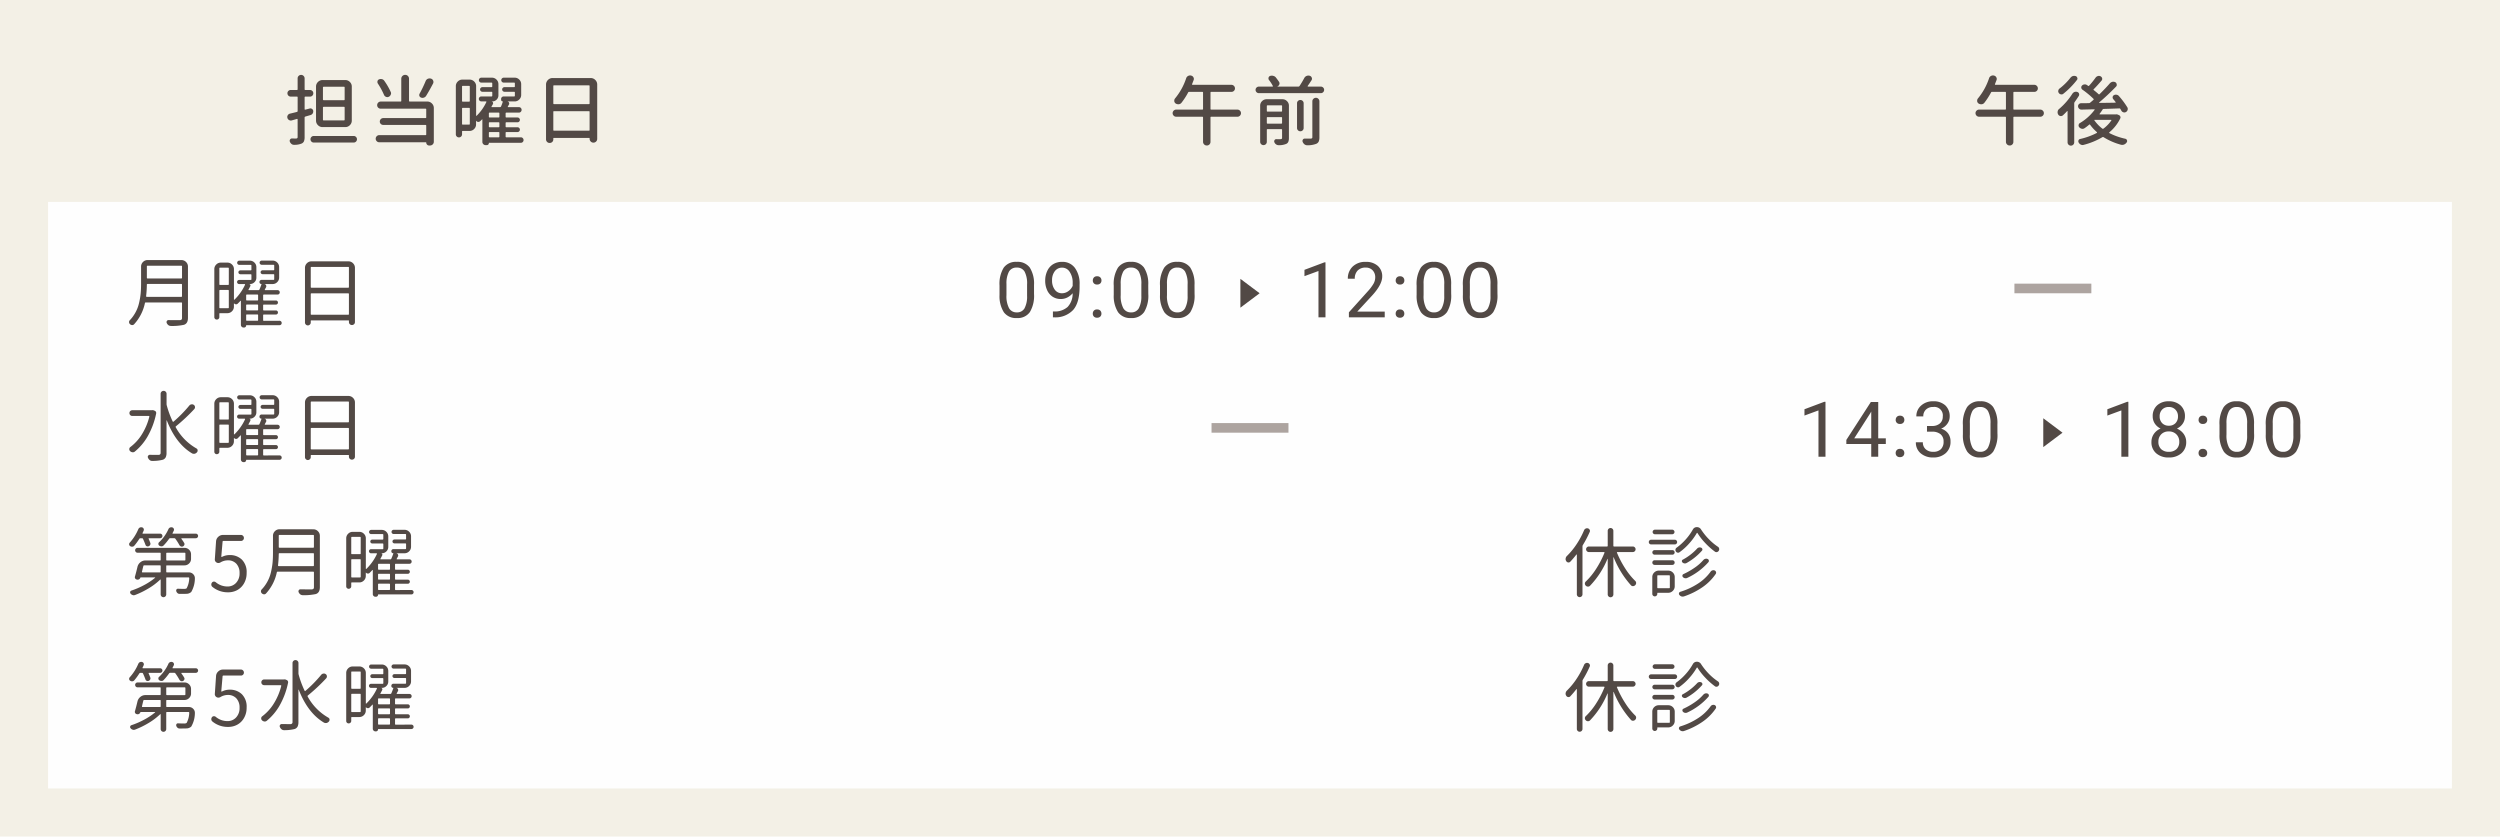 <svg xmlns="http://www.w3.org/2000/svg" width="520" height="174" viewBox="0 0 520 174">
  <g id="dr-ty-schedule" transform="translate(-800 -2953)">
    <rect id="長方形_10783" data-name="長方形 10783" width="520" height="174" transform="translate(800 2953)" fill="#f3f0e6"/>
    <rect id="長方形_10784" data-name="長方形 10784" width="500" height="122" transform="translate(809.998 2995)" fill="#fff" opacity="0.95"/>
    <path id="パス_85954" data-name="パス 85954" d="M12.531-8.156a.138.138,0,0,0,.156-.156V-10.8a.138.138,0,0,0-.156-.156H8.344a.155.155,0,0,0-.172.156v2.484q0,.156.172.156Zm0,4.2a.138.138,0,0,0,.156-.156V-6.625a.138.138,0,0,0-.156-.156H8.344a.155.155,0,0,0-.172.156v2.516q0,.156.172.156Zm.281-8.391a1.31,1.31,0,0,1,.961.4,1.31,1.31,0,0,1,.4.961v7.063a1.31,1.31,0,0,1-.4.961,1.31,1.31,0,0,1-.961.4H8.094a1.31,1.31,0,0,1-.961-.4,1.31,1.31,0,0,1-.4-.961v-7.062a1.31,1.31,0,0,1,.4-.961,1.31,1.31,0,0,1,.961-.4ZM6.156-5.922v.109a.794.794,0,0,1-.125.422.8.8,0,0,1-.453.328L4.5-4.75a.194.194,0,0,0-.141.2V-.5a2.228,2.228,0,0,1-.141.9.933.933,0,0,1-.484.461,3.939,3.939,0,0,1-1.562.266H2.141A.807.807,0,0,1,1.625.938,1.088,1.088,0,0,1,1.281.453.487.487,0,0,1,1.344.008.444.444,0,0,1,1.734-.2q.406.016.859.016a.389.389,0,0,0,.242-.086.336.336,0,0,0,.07-.242V-4.141a.126.126,0,0,0-.047-.1.094.094,0,0,0-.094-.023q-.2.062-.562.164t-.516.148a.743.743,0,0,1-.2.031.66.66,0,0,1-.359-.109.665.665,0,0,1-.344-.437.743.743,0,0,1-.031-.2.656.656,0,0,1,.094-.344A.719.719,0,0,1,1.3-5.359q.359-.078,1.469-.359a.194.194,0,0,0,.141-.2V-8.75a.138.138,0,0,0-.156-.156H1.469a.661.661,0,0,1-.484-.2.67.67,0,0,1-.2-.492.645.645,0,0,1,.2-.484.675.675,0,0,1,.484-.2H2.75a.138.138,0,0,0,.156-.156V-12.7a.692.692,0,0,1,.211-.508.7.7,0,0,1,.516-.211.689.689,0,0,1,.516.219.7.7,0,0,1,.211.5v2.266a.138.138,0,0,0,.156.156h.969a.675.675,0,0,1,.484.2.645.645,0,0,1,.2.484.67.67,0,0,1-.2.492.661.661,0,0,1-.484.2H4.516a.138.138,0,0,0-.156.156V-6.3a.105.105,0,0,0,.047.094.1.1,0,0,0,.094.016l.906-.234a.418.418,0,0,1,.156-.031.563.563,0,0,1,.328.109A.591.591,0,0,1,6.156-5.922ZM5.781.453a.661.661,0,0,1-.2-.484.661.661,0,0,1,.2-.484.661.661,0,0,1,.484-.2h8.3a.661.661,0,0,1,.484.2.661.661,0,0,1,.2.484.661.661,0,0,1-.2.484.661.661,0,0,1-.484.2h-8.3A.661.661,0,0,1,5.781.453ZM29.53-12.125a.865.865,0,0,1,.453-.484,1.006,1.006,0,0,1,.391-.078.885.885,0,0,1,.281.047.655.655,0,0,1,.438.406.688.688,0,0,1,.063.281.724.724,0,0,1-.078.328q-.75,1.437-1.453,2.578a.869.869,0,0,1-.469.359.885.885,0,0,1-.281.047.8.8,0,0,1-.3-.062.562.562,0,0,1-.344-.344.742.742,0,0,1-.031-.2.762.762,0,0,1,.094-.3A25.461,25.461,0,0,0,29.53-12.125ZM22.264-9.891a.693.693,0,0,1,.078.313.575.575,0,0,1-.078.281.759.759,0,0,1-.422.438.688.688,0,0,1-.281.063.688.688,0,0,1-.281-.062.775.775,0,0,1-.406-.406,15.19,15.19,0,0,0-1.281-2.359.628.628,0,0,1-.094-.328,1.052,1.052,0,0,1,.016-.172.561.561,0,0,1,.344-.375,1,1,0,0,1,.344-.062,1.227,1.227,0,0,1,.266.031.8.8,0,0,1,.469.344A13.519,13.519,0,0,1,22.264-9.891Zm2.438-3.3a.786.786,0,0,1,.578-.234.76.76,0,0,1,.57.234.8.8,0,0,1,.227.578v4.578a.138.138,0,0,0,.156.156h3.641a1.31,1.31,0,0,1,.961.4,1.31,1.31,0,0,1,.4.961V.469a.76.76,0,0,1-.234.57.781.781,0,0,1-.562.227h-.187a.561.561,0,0,1-.422-.18.6.6,0,0,1-.172-.43q0-.063-.078-.062h-9.7a.705.705,0,0,1-.516-.219.714.714,0,0,1-.219-.523.714.714,0,0,1,.219-.523.705.705,0,0,1,.516-.219H29.5a.138.138,0,0,0,.156-.156V-2.859a.138.138,0,0,0-.156-.156H20.718a.706.706,0,0,1-.508-.2.667.667,0,0,1-.211-.5.692.692,0,0,1,.211-.508.692.692,0,0,1,.508-.211H29.5a.138.138,0,0,0,.156-.156V-6.234a.138.138,0,0,0-.156-.156H20.2a.737.737,0,0,1-.531-.211.7.7,0,0,1-.219-.523.723.723,0,0,1,.219-.531.723.723,0,0,1,.531-.219h4.109a.138.138,0,0,0,.156-.156v-4.578A.786.786,0,0,1,24.7-13.187ZM42.841-1.531a.138.138,0,0,0-.156.156v.781a.138.138,0,0,0,.156.156h1.875a.138.138,0,0,0,.156-.156v-.781a.138.138,0,0,0-.156-.156Zm1.875-3.031a.138.138,0,0,0,.156-.156v-.7a.138.138,0,0,0-.156-.156H42.841a.138.138,0,0,0-.156.156v.7a.138.138,0,0,0,.156.156Zm0,2.031a.138.138,0,0,0,.156-.156v-.719a.138.138,0,0,0-.156-.156H42.841a.138.138,0,0,0-.156.156v.719a.138.138,0,0,0,.156.156Zm-7.609-.7a.138.138,0,0,0,.156.156h1.3a.138.138,0,0,0,.156-.156V-6.406a.138.138,0,0,0-.156-.156h-1.3a.138.138,0,0,0-.156.156Zm1.609-7.75a.138.138,0,0,0-.156-.156h-1.3a.138.138,0,0,0-.156.156v2.969a.138.138,0,0,0,.156.156h1.3a.138.138,0,0,0,.156-.156ZM49.341-.437a.53.53,0,0,1,.4.172A.569.569,0,0,1,49.9.141a.542.542,0,0,1-.164.4.542.542,0,0,1-.4.164H42.732a.041.041,0,0,0-.047.047.424.424,0,0,1-.125.313.406.406,0,0,1-.3.125h-.25a.648.648,0,0,1-.477-.2.648.648,0,0,1-.2-.477V-4.125a.05.05,0,0,0-.031-.047.031.031,0,0,0-.047.016q-.187.188-.391.375a.578.578,0,0,1-.422.141.477.477,0,0,1-.375-.219.026.026,0,0,0-.031-.008.025.025,0,0,0-.016.023v.719a1.31,1.31,0,0,1-.4.961,1.31,1.31,0,0,1-.961.4H37.248a.124.124,0,0,0-.141.141v.563a.617.617,0,0,1-.187.453.627.627,0,0,1-.461.188A.627.627,0,0,1,36-.609a.617.617,0,0,1-.187-.453V-11.078a1.31,1.31,0,0,1,.4-.961,1.31,1.31,0,0,1,.961-.4h1.5a1.31,1.31,0,0,1,.961.4,1.31,1.31,0,0,1,.4.961v6.109a.061.061,0,0,0,.039.063.061.061,0,0,0,.07-.016,9.768,9.768,0,0,0,2.016-2.844.078.078,0,0,0,0-.094.105.105,0,0,0-.094-.047h-.953a.507.507,0,0,1-.359-.148.486.486,0,0,1-.156-.367.486.486,0,0,1,.156-.367.507.507,0,0,1,.359-.148h2.125a.138.138,0,0,0,.156-.156V-9.75a.138.138,0,0,0-.156-.156H41.357a.494.494,0,0,1-.352-.141.455.455,0,0,1-.148-.344.455.455,0,0,1,.148-.344.494.494,0,0,1,.352-.141h1.875a.138.138,0,0,0,.156-.156v-.625a.138.138,0,0,0-.156-.156H41.123a.507.507,0,0,1-.359-.148.486.486,0,0,1-.156-.367.486.486,0,0,1,.156-.367.507.507,0,0,1,.359-.148H43.31a1.31,1.31,0,0,1,.961.4,1.31,1.31,0,0,1,.4.961v2.3a1.235,1.235,0,0,1-.375.906,1.235,1.235,0,0,1-.906.375h-.094v.016a.352.352,0,0,1,.242.211.364.364,0,0,1-.008.32q-.141.25-.3.531a.083.083,0,0,0,0,.07.061.061,0,0,0,.063.039H45a.221.221,0,0,0,.219-.141,9.61,9.61,0,0,0,.375-1.016q.016-.031-.016-.031A.345.345,0,0,1,45.333-8a.306.306,0,0,1-.1-.234v-.187a.486.486,0,0,1,.156-.367.507.507,0,0,1,.359-.148h2.188a.138.138,0,0,0,.156-.156V-9.75a.138.138,0,0,0-.156-.156H45.951a.494.494,0,0,1-.352-.141.455.455,0,0,1-.148-.344.455.455,0,0,1,.148-.344.494.494,0,0,1,.352-.141h1.984a.138.138,0,0,0,.156-.156v-.625a.138.138,0,0,0-.156-.156H45.779a.507.507,0,0,1-.359-.148.486.486,0,0,1-.156-.367.486.486,0,0,1,.156-.367.507.507,0,0,1,.359-.148h2.266a1.31,1.31,0,0,1,.961.4,1.31,1.31,0,0,1,.4.961v2.219a1.31,1.31,0,0,1-.4.961,1.31,1.31,0,0,1-.961.4H46.576v.016a.406.406,0,0,1,.3.242.43.43,0,0,1-.008.383l-.25.438a.083.083,0,0,0,0,.07.061.061,0,0,0,.063.039h2.25a.542.542,0,0,1,.4.164.542.542,0,0,1,.164.4.569.569,0,0,1-.164.406.53.53,0,0,1-.4.172H46.326a.138.138,0,0,0-.156.156v.7a.138.138,0,0,0,.156.156h2.313a.481.481,0,0,1,.352.148.481.481,0,0,1,.148.352.481.481,0,0,1-.148.352.481.481,0,0,1-.352.148H46.326a.138.138,0,0,0-.156.156v.719a.138.138,0,0,0,.156.156h2.313a.481.481,0,0,1,.352.148.481.481,0,0,1,.148.352.481.481,0,0,1-.148.352.481.481,0,0,1-.352.148H46.326a.138.138,0,0,0-.156.156v.781a.138.138,0,0,0,.156.156ZM56.09-1.969a.138.138,0,0,0,.156.156h7.234a.138.138,0,0,0,.156-.156v-3.75a.138.138,0,0,0-.156-.156H56.246a.138.138,0,0,0-.156.156Zm7.547-9.125a.138.138,0,0,0-.156-.156H56.246a.138.138,0,0,0-.156.156V-7.5a.138.138,0,0,0,.156.156h7.234a.138.138,0,0,0,.156-.156Zm-9.062-.312a1.31,1.31,0,0,1,.4-.961,1.31,1.31,0,0,1,.961-.4h7.922a1.31,1.31,0,0,1,.961.4,1.31,1.31,0,0,1,.4.961V-.125a.76.76,0,0,1-.234.57.771.771,0,0,1-.555.227.758.758,0,0,1-.555-.234.767.767,0,0,1-.234-.562V-.219a.083.083,0,0,0-.094-.094H56.2A.1.1,0,0,0,56.09-.2v.172a.735.735,0,0,1-.219.555.747.747,0,0,1-.539.211.733.733,0,0,1-.539-.219.742.742,0,0,1-.219-.547Z" transform="translate(859 2981.998)" fill="#524945"/>
    <path id="パス_85955" data-name="パス 85955" d="M14.375-6.2a.723.723,0,0,1,.531.219.714.714,0,0,1,.219.523.714.714,0,0,1-.219.523.723.723,0,0,1-.531.219H8.938a.138.138,0,0,0-.156.156V.484a.761.761,0,0,1-.219.563.742.742,0,0,1-.547.219.754.754,0,0,1-.555-.227A.754.754,0,0,1,7.234.484V-4.562a.138.138,0,0,0-.156-.156H1.656a.723.723,0,0,1-.531-.219.714.714,0,0,1-.219-.523.714.714,0,0,1,.219-.523A.723.723,0,0,1,1.656-6.2H7.078a.138.138,0,0,0,.156-.156V-9.734a.138.138,0,0,0-.156-.156H4.344a.221.221,0,0,0-.219.141A14.334,14.334,0,0,1,2.75-7.625a.808.808,0,0,1-.562.313H2.078a.986.986,0,0,1-.531-.156.685.685,0,0,1-.3-.484v-.109a.725.725,0,0,1,.156-.453A12.959,12.959,0,0,0,3.719-12.7a.819.819,0,0,1,.406-.5.879.879,0,0,1,.422-.109.639.639,0,0,1,.2.031.7.7,0,0,1,.484.359.656.656,0,0,1,.094.344.669.669,0,0,1-.047.234q-.172.453-.328.844a.119.119,0,0,0,.008.094.087.087,0,0,0,.086.047h8.094a.705.705,0,0,1,.516.219.714.714,0,0,1,.219.523.689.689,0,0,1-.219.516.718.718,0,0,1-.516.211h-4.2a.138.138,0,0,0-.156.156v3.375a.138.138,0,0,0,.156.156Zm6.28-6.625a1.143,1.143,0,0,1,.5-.359,1.293,1.293,0,0,1,.281-.031,1.083,1.083,0,0,1,.313.047.518.518,0,0,1,.328.359.418.418,0,0,1,.031.156.459.459,0,0,1-.125.313,16.708,16.708,0,0,1-2.828,2.859.559.559,0,0,1-.359.125.514.514,0,0,1-.125-.016.635.635,0,0,1-.422-.266.6.6,0,0,1-.141-.391.3.3,0,0,1,.016-.094.654.654,0,0,1,.234-.437A12.481,12.481,0,0,0,20.655-12.828Zm.406,3.313a.961.961,0,0,1,.453-.359.933.933,0,0,1,.3-.047.841.841,0,0,1,.266.047.562.562,0,0,1,.359.344.639.639,0,0,1,.031.2.575.575,0,0,1-.078.281q-.375.594-.859,1.266a.527.527,0,0,0-.094.3V.594a.68.68,0,0,1-.2.5.7.7,0,0,1-.984,0,.68.68,0,0,1-.2-.5V-5.828a.061.061,0,0,0-.039-.062.061.061,0,0,0-.07.016,11.134,11.134,0,0,1-.859.859.565.565,0,0,1-.391.156h-.125a.671.671,0,0,1-.469-.328.9.9,0,0,1-.125-.453.8.8,0,0,1,.016-.156.8.8,0,0,1,.313-.547A13.865,13.865,0,0,0,21.061-9.516Zm4.594,5.453a.064.064,0,0,0-.039.023q-.023.023.008.055A7.818,7.818,0,0,0,27.28-2.25a.19.19,0,0,0,.25,0,7.31,7.31,0,0,0,1.625-1.687.062.062,0,0,0,.008-.078.075.075,0,0,0-.07-.047ZM30.077-5.2a.694.694,0,0,1,.438.047l.25.109a.535.535,0,0,1,.266.289.448.448,0,0,1-.016.383,8.587,8.587,0,0,1-2.266,2.891.082.082,0,0,0-.039.086.12.12,0,0,0,.055.086,13.381,13.381,0,0,0,3.3,1.172.473.473,0,0,1,.344.3.463.463,0,0,1-.062.461,1.209,1.209,0,0,1-.531.438,1.006,1.006,0,0,1-.391.078,1.027,1.027,0,0,1-.25-.031A13.28,13.28,0,0,1,27.561-.453.228.228,0,0,0,27.3-.469a14.959,14.959,0,0,1-3.922,1.609.639.639,0,0,1-.2.031.832.832,0,0,1-.375-.094,1.006,1.006,0,0,1-.437-.422A.513.513,0,0,1,22.327.2a.435.435,0,0,1,.344-.289,14.573,14.573,0,0,0,3.453-1.25.12.12,0,0,0,.055-.086.116.116,0,0,0-.039-.1,8.875,8.875,0,0,1-1.391-1.516.131.131,0,0,0-.219-.016,8.531,8.531,0,0,1-.937.719.731.731,0,0,1-.422.141.8.8,0,0,1-.156-.016.965.965,0,0,1-.516-.3.565.565,0,0,1-.156-.391.346.346,0,0,1,.016-.109.483.483,0,0,1,.266-.391,10.48,10.48,0,0,0,3.047-2.734.076.076,0,0,0,.008-.086.066.066,0,0,0-.055-.039q-1.547.031-2.641.063h-.047a.647.647,0,0,1-.453-.172.681.681,0,0,1-.25-.531.584.584,0,0,1,.156-.406.649.649,0,0,1,.453-.219q.469,0,1.641-.016a.416.416,0,0,0,.281-.109q.375-.313.672-.578a.137.137,0,0,0,0-.219,18.018,18.018,0,0,0-2.281-1.891.576.576,0,0,1-.25-.414.514.514,0,0,1,.156-.445.726.726,0,0,1,.469-.234.459.459,0,0,1,.109-.016.794.794,0,0,1,.422.125q.156.109.281.188a.123.123,0,0,0,.172-.016,17.5,17.5,0,0,0,1.375-1.7.866.866,0,0,1,.484-.328.743.743,0,0,1,.2-.031.685.685,0,0,1,.359.094.612.612,0,0,1,.313.406.514.514,0,0,1,.016.125.521.521,0,0,1-.141.359q-.937,1.094-1.625,1.781-.109.094.016.2.563.438.984.828a.137.137,0,0,0,.219,0q1.234-1.2,2.125-2.234a1.024,1.024,0,0,1,.547-.328A.878.878,0,0,1,29.561-12a.971.971,0,0,1,.438.109.534.534,0,0,1,.266.422q.016.063.031.109a.538.538,0,0,1-.172.391q-1.828,1.875-3.5,3.281a.074.074,0,0,0-.023.07q.008.039.055.023,2.2-.016,3.328-.047a.075.075,0,0,0,.07-.047.062.062,0,0,0-.008-.078q-.219-.3-.5-.625a.547.547,0,0,1-.109-.453A.478.478,0,0,1,29.7-9.2a.765.765,0,0,1,.391-.109.8.8,0,0,1,.156.016.776.776,0,0,1,.484.266,17.4,17.4,0,0,1,1.75,2.344.656.656,0,0,1,.094.344.743.743,0,0,1-.031.2A.717.717,0,0,1,32.2-5.7a.628.628,0,0,1-.328.094.742.742,0,0,1-.2-.031.729.729,0,0,1-.422-.328q-.094-.172-.219-.375a.186.186,0,0,0-.2-.109q-2.078.078-3.266.109a.252.252,0,0,0-.234.141,9.68,9.68,0,0,1-.609.875.076.076,0,0,0-.008.086.077.077,0,0,0,.07.039h3.3Z" transform="translate(1210 2981.998)" fill="#524945"/>
    <path id="パス_85956" data-name="パス 85956" d="M14.375-6.2a.723.723,0,0,1,.531.219.714.714,0,0,1,.219.523.714.714,0,0,1-.219.523.723.723,0,0,1-.531.219H8.938a.138.138,0,0,0-.156.156V.484a.761.761,0,0,1-.219.563.742.742,0,0,1-.547.219.754.754,0,0,1-.555-.227A.754.754,0,0,1,7.234.484V-4.562a.138.138,0,0,0-.156-.156H1.656a.723.723,0,0,1-.531-.219.714.714,0,0,1-.219-.523.714.714,0,0,1,.219-.523A.723.723,0,0,1,1.656-6.2H7.078a.138.138,0,0,0,.156-.156V-9.734a.138.138,0,0,0-.156-.156H4.344a.221.221,0,0,0-.219.141A14.334,14.334,0,0,1,2.75-7.625a.808.808,0,0,1-.562.313H2.078a.986.986,0,0,1-.531-.156.685.685,0,0,1-.3-.484v-.109a.725.725,0,0,1,.156-.453A12.959,12.959,0,0,0,3.719-12.7a.819.819,0,0,1,.406-.5.879.879,0,0,1,.422-.109.639.639,0,0,1,.2.031.7.7,0,0,1,.484.359.656.656,0,0,1,.094.344.669.669,0,0,1-.047.234q-.172.453-.328.844a.119.119,0,0,0,.008.094.087.087,0,0,0,.086.047h8.094a.705.705,0,0,1,.516.219.714.714,0,0,1,.219.523.689.689,0,0,1-.219.516.718.718,0,0,1-.516.211h-4.2a.138.138,0,0,0-.156.156v3.375a.138.138,0,0,0,.156.156ZM20.5-3.437a.138.138,0,0,0,.156.156h2.859a.138.138,0,0,0,.156-.156V-4.484a.138.138,0,0,0-.156-.156H20.655a.138.138,0,0,0-.156.156Zm3.172-3.5a.138.138,0,0,0-.156-.156H20.655a.138.138,0,0,0-.156.156v1a.138.138,0,0,0,.156.156h2.859a.138.138,0,0,0,.156-.156Zm.063-1.422a1.3,1.3,0,0,1,.953.391,1.272,1.272,0,0,1,.406.953V-.3a2.03,2.03,0,0,1-.133.813.843.843,0,0,1-.477.438,3.761,3.761,0,0,1-1.547.25.853.853,0,0,1-.516-.172.953.953,0,0,1-.359-.469.45.45,0,0,1,.047-.414.4.4,0,0,1,.359-.2q.281.016.469.016.281,0,.438-.016a.384.384,0,0,0,.234-.078.3.3,0,0,0,.063-.219V-1.984a.138.138,0,0,0-.156-.156H20.655a.138.138,0,0,0-.156.156V.484a.68.68,0,0,1-.2.5.7.7,0,0,1-.984,0,.68.68,0,0,1-.2-.5v-7.5a1.284,1.284,0,0,1,.4-.953,1.323,1.323,0,0,1,.961-.391ZM29.968-.484V-7.922a.705.705,0,0,1,.219-.516.714.714,0,0,1,.523-.219.689.689,0,0,1,.516.219.718.718,0,0,1,.211.516V-.469a2.185,2.185,0,0,1-.156.93.981.981,0,0,1-.562.477,4.967,4.967,0,0,1-1.8.281h-.031a.911.911,0,0,1-.562-.2A1.249,1.249,0,0,1,27.952.5.482.482,0,0,1,28,.039a.444.444,0,0,1,.391-.211h1.25A.455.455,0,0,0,29.9-.25.307.307,0,0,0,29.968-.484ZM26.983-8a.67.67,0,0,1,.492-.2.658.658,0,0,1,.484.2.667.667,0,0,1,.2.492v5.125a.667.667,0,0,1-.2.492.658.658,0,0,1-.484.2.684.684,0,0,1-.492-.2.654.654,0,0,1-.2-.492V-7.516A.629.629,0,0,1,26.983-8ZM29-11.125a.145.145,0,0,0,0,.094.061.061,0,0,0,.063.047h2.672a.675.675,0,0,1,.484.2.636.636,0,0,1,.2.477.661.661,0,0,1-.2.484.661.661,0,0,1-.484.2H18.843a.661.661,0,0,1-.484-.2.661.661,0,0,1-.2-.484.636.636,0,0,1,.2-.477.675.675,0,0,1,.484-.2h2.828a.092.092,0,0,0,.078-.047.078.078,0,0,0,0-.094,7.821,7.821,0,0,0-.812-1.25.483.483,0,0,1-.094-.328.982.982,0,0,1,.016-.156.515.515,0,0,1,.328-.344,1.135,1.135,0,0,1,.359-.062.885.885,0,0,1,.281.047.952.952,0,0,1,.547.328q.375.484.672.922a.628.628,0,0,1,.094.328.551.551,0,0,1-.047.219.709.709,0,0,1-.406.406.045.045,0,0,0,.016.031h4.359a.288.288,0,0,0,.25-.141q.5-.75.953-1.594a.983.983,0,0,1,.5-.484,1.006,1.006,0,0,1,.391-.078.885.885,0,0,1,.281.047.609.609,0,0,1,.406.391.589.589,0,0,1,.047.234.563.563,0,0,1-.109.328Q29.343-11.594,29-11.125Z" transform="translate(1043 2981.998)" fill="#524945"/>
    <path id="パス_85952" data-name="パス 85952" d="M4.391-5.406A.166.166,0,0,0,4.43-5.3a.126.126,0,0,0,.1.047H11.7a.138.138,0,0,0,.156-.156V-7.781a.138.138,0,0,0-.156-.156h-7a.138.138,0,0,0-.156.156A22,22,0,0,1,4.391-5.406Zm7.469-6.172a.138.138,0,0,0-.156-.156h-7a.138.138,0,0,0-.156.156v2.344a.138.138,0,0,0,.156.156h7a.138.138,0,0,0,.156-.156Zm-.125-1.328a1.31,1.31,0,0,1,.961.4,1.31,1.31,0,0,1,.4.961V-.875Q13.094.3,12.25.563A11.441,11.441,0,0,1,9.547.8H9.531A.853.853,0,0,1,9.016.625,1.1,1.1,0,0,1,8.672.156a.418.418,0,0,1,.039-.391.374.374,0,0,1,.336-.187q.875.016,2.313.016a.63.63,0,0,0,.391-.117.491.491,0,0,0,.109-.367V-3.937a.138.138,0,0,0-.156-.156H4.328a.174.174,0,0,0-.187.156A9.348,9.348,0,0,1,1.875.469a.525.525,0,0,1-.422.148.719.719,0,0,1-.422-.2A.567.567,0,0,1,.844-.016.511.511,0,0,1,1-.391,7.484,7.484,0,0,0,2.047-1.781a7.527,7.527,0,0,0,.859-2.125,15.124,15.124,0,0,0,.352-2.039Q3.344-6.859,3.344-8v-3.547a1.31,1.31,0,0,1,.4-.961,1.31,1.31,0,0,1,.961-.4ZM25.358-1.594a.138.138,0,0,0-.156.156v1a.138.138,0,0,0,.156.156H27.53a.138.138,0,0,0,.156-.156v-1a.138.138,0,0,0-.156-.156ZM27.53-4.5a.138.138,0,0,0,.156-.156v-.922a.138.138,0,0,0-.156-.156H25.358a.138.138,0,0,0-.156.156v.922a.138.138,0,0,0,.156.156Zm0,2.063a.138.138,0,0,0,.156-.156V-3.5a.138.138,0,0,0-.156-.156H25.358A.138.138,0,0,0,25.2-3.5v.906a.138.138,0,0,0,.156.156Zm-7.906-.609a.138.138,0,0,0,.156.156h1.656a.138.138,0,0,0,.156-.156V-6.531a.138.138,0,0,0-.156-.156H19.78a.138.138,0,0,0-.156.156Zm1.969-8.125a.138.138,0,0,0-.156-.156H19.78a.138.138,0,0,0-.156.156v3.281a.138.138,0,0,0,.156.156h1.656a.138.138,0,0,0,.156-.156ZM32.124-.281a.455.455,0,0,1,.336.133.446.446,0,0,1,.133.328.446.446,0,0,1-.133.328.455.455,0,0,1-.336.133H25.249A.041.041,0,0,0,25.2.688a.427.427,0,0,1-.437.438h-.109a.525.525,0,0,1-.383-.164.525.525,0,0,1-.164-.383V-4.391a.048.048,0,0,0-.039-.055.045.045,0,0,0-.055.023q-.3.328-.562.578a.471.471,0,0,1-.383.141.5.5,0,0,1-.367-.187.026.026,0,0,0-.031-.008.025.025,0,0,0-.016.023v.656a1.31,1.31,0,0,1-.4.961,1.31,1.31,0,0,1-.961.4H19.749q-.125,0-.125.141v.672a.486.486,0,0,1-.156.367.525.525,0,0,1-.375.148.5.5,0,0,1-.367-.148.5.5,0,0,1-.148-.367v-9.969a1.31,1.31,0,0,1,.4-.961,1.31,1.31,0,0,1,.961-.4H21.3a1.31,1.31,0,0,1,.961.4,1.31,1.31,0,0,1,.4.961v6.3a.061.061,0,0,0,.039.063.061.061,0,0,0,.07-.016,10.341,10.341,0,0,0,2.2-3.109.1.1,0,0,0-.016-.094.092.092,0,0,0-.078-.047H23.749a.424.424,0,0,1-.312-.125.415.415,0,0,1-.125-.3.415.415,0,0,1,.125-.3.424.424,0,0,1,.313-.125h2.391a.138.138,0,0,0,.156-.156v-.875a.138.138,0,0,0-.156-.156H24.014a.419.419,0,0,1-.3-.117.381.381,0,0,1-.125-.289.381.381,0,0,1,.125-.289.419.419,0,0,1,.3-.117h2.125a.138.138,0,0,0,.156-.156v-.828a.138.138,0,0,0-.156-.156H23.764a.432.432,0,0,1-.3-.125.411.411,0,0,1-.133-.312.411.411,0,0,1,.133-.312.432.432,0,0,1,.3-.125h2.2a1.31,1.31,0,0,1,.961.4,1.31,1.31,0,0,1,.4.961V-9.25a1.279,1.279,0,0,1-.391.938A1.279,1.279,0,0,1,26-7.922h-.125v.016a.261.261,0,0,1,.2.164.3.3,0,0,1-.008.258q-.156.328-.375.719a.052.052,0,0,0-.008.07.077.077,0,0,0,.07.039h2a.221.221,0,0,0,.219-.141q.2-.453.422-1.078.016-.047-.031-.047a.388.388,0,0,1-.273-.109.367.367,0,0,1-.117-.281v-.047a.406.406,0,0,1,.125-.3.424.424,0,0,1,.313-.125h2.469a.138.138,0,0,0,.156-.156v-.875a.138.138,0,0,0-.156-.156h-2.25a.419.419,0,0,1-.3-.117.381.381,0,0,1-.125-.289.381.381,0,0,1,.125-.289.419.419,0,0,1,.3-.117h2.25a.138.138,0,0,0,.156-.156v-.828a.138.138,0,0,0-.156-.156H28.436a.432.432,0,0,1-.3-.125A.411.411,0,0,1,28-12.359a.411.411,0,0,1,.133-.312.432.432,0,0,1,.3-.125H30.7a1.31,1.31,0,0,1,.961.4,1.31,1.31,0,0,1,.4.961v2.156a1.31,1.31,0,0,1-.4.961,1.31,1.31,0,0,1-.961.4H29.046q-.016,0-.016.008t.016.008a.42.42,0,0,1,.3.25.43.43,0,0,1,0,.391q-.125.219-.266.5a.052.052,0,0,0-.008.07.077.077,0,0,0,.07.039h2.594a.437.437,0,0,1,.32.133.446.446,0,0,1,.133.328.446.446,0,0,1-.133.328.437.437,0,0,1-.32.133H28.889a.138.138,0,0,0-.156.156v.922a.138.138,0,0,0,.156.156h2.5a.406.406,0,0,1,.3.125.406.406,0,0,1,.125.3.406.406,0,0,1-.125.3.406.406,0,0,1-.3.125h-2.5a.138.138,0,0,0-.156.156v.906a.138.138,0,0,0,.156.156h2.5a.406.406,0,0,1,.3.125.406.406,0,0,1,.125.3.406.406,0,0,1-.125.3.406.406,0,0,1-.3.125h-2.5a.138.138,0,0,0-.156.156v1a.138.138,0,0,0,.156.156Zm6.514-1.406a.138.138,0,0,0,.156.156h7.625a.138.138,0,0,0,.156-.156V-5.828a.138.138,0,0,0-.156-.156H38.794a.138.138,0,0,0-.156.156Zm7.938-9.641a.138.138,0,0,0-.156-.156H38.794a.138.138,0,0,0-.156.156v4.016a.138.138,0,0,0,.156.156h7.625a.138.138,0,0,0,.156-.156Zm-9.141.047a1.31,1.31,0,0,1,.4-.961,1.31,1.31,0,0,1,.961-.4h7.672a1.31,1.31,0,0,1,.961.4,1.31,1.31,0,0,1,.4.961V-.016a.6.6,0,0,1-.18.445.642.642,0,0,1-.891,0,.6.6,0,0,1-.18-.445v-.25a.083.083,0,0,0-.094-.094H38.748a.1.1,0,0,0-.109.109V.094a.569.569,0,0,1-.18.414.585.585,0,0,1-.844,0,.569.569,0,0,1-.18-.414Z" transform="translate(826 3020)" fill="#524945"/>
    <path id="パス_85953" data-name="パス 85953" d="M5.563-9.672A.787.787,0,0,1,6-9.641l.172.078a.466.466,0,0,1,.258.219.483.483,0,0,1,.055.328A15.982,15.982,0,0,1,4.656-4.141,11.473,11.473,0,0,1,2.031-1.062a.663.663,0,0,1-.406.141.3.3,0,0,1-.094-.016.759.759,0,0,1-.484-.25.511.511,0,0,1-.156-.375A.52.52,0,0,1,1.094-2a9.716,9.716,0,0,0,2.25-2.391A12.756,12.756,0,0,0,5.063-8.328a.117.117,0,0,0-.023-.109.126.126,0,0,0-.1-.047H1.516a.574.574,0,0,1-.422-.172.574.574,0,0,1-.172-.422A.574.574,0,0,1,1.094-9.5a.574.574,0,0,1,.422-.172H5.563Zm7.813-.969a.644.644,0,0,1,.453-.25.3.3,0,0,1,.094-.016.647.647,0,0,1,.391.125.557.557,0,0,1,.242.422.568.568,0,0,1-.148.453,37.316,37.316,0,0,1-3.8,3.563.163.163,0,0,0-.047.234,11.236,11.236,0,0,0,4.281,4.375.478.478,0,0,1,.266.359v.094a.538.538,0,0,1-.125.344.983.983,0,0,1-.469.313,1.237,1.237,0,0,1-.2.016.825.825,0,0,1-.344-.078Q10.609-2.672,8.7-7.547a.053.053,0,0,0-.039-.016q-.023,0-.023.031v6.7a2.1,2.1,0,0,1-.172.953,1.107,1.107,0,0,1-.578.5,8.529,8.529,0,0,1-2.25.25H5.625a.747.747,0,0,1-.5-.187A1.088,1.088,0,0,1,4.781.2.328.328,0,0,1,4.734.031.4.4,0,0,1,4.813-.2a.4.4,0,0,1,.359-.2q.7.016,1.8.016a.4.4,0,0,0,.438-.437V-13.094a.586.586,0,0,1,.18-.43.6.6,0,0,1,.438-.18.6.6,0,0,1,.438.18.586.586,0,0,1,.18.43v2.125a1.083,1.083,0,0,0,.047.313A19.531,19.531,0,0,0,9.922-7.328.1.1,0,0,0,10-7.266a.079.079,0,0,0,.094-.031A27.125,27.125,0,0,0,13.375-10.641ZM25.358-1.594a.138.138,0,0,0-.156.156v1a.138.138,0,0,0,.156.156H27.53a.138.138,0,0,0,.156-.156v-1a.138.138,0,0,0-.156-.156ZM27.53-4.5a.138.138,0,0,0,.156-.156v-.922a.138.138,0,0,0-.156-.156H25.358a.138.138,0,0,0-.156.156v.922a.138.138,0,0,0,.156.156Zm0,2.063a.138.138,0,0,0,.156-.156V-3.5a.138.138,0,0,0-.156-.156H25.358A.138.138,0,0,0,25.2-3.5v.906a.138.138,0,0,0,.156.156Zm-7.906-.609a.138.138,0,0,0,.156.156h1.656a.138.138,0,0,0,.156-.156V-6.531a.138.138,0,0,0-.156-.156H19.78a.138.138,0,0,0-.156.156Zm1.969-8.125a.138.138,0,0,0-.156-.156H19.78a.138.138,0,0,0-.156.156v3.281a.138.138,0,0,0,.156.156h1.656a.138.138,0,0,0,.156-.156ZM32.124-.281a.455.455,0,0,1,.336.133.446.446,0,0,1,.133.328.446.446,0,0,1-.133.328.455.455,0,0,1-.336.133H25.249A.041.041,0,0,0,25.2.688a.427.427,0,0,1-.437.438h-.109a.525.525,0,0,1-.383-.164.525.525,0,0,1-.164-.383V-4.391a.048.048,0,0,0-.039-.055.045.045,0,0,0-.055.023q-.3.328-.562.578a.471.471,0,0,1-.383.141.5.5,0,0,1-.367-.187.026.026,0,0,0-.031-.008.025.025,0,0,0-.016.023v.656a1.31,1.31,0,0,1-.4.961,1.31,1.31,0,0,1-.961.4H19.749q-.125,0-.125.141v.672a.486.486,0,0,1-.156.367.525.525,0,0,1-.375.148.5.5,0,0,1-.367-.148.5.5,0,0,1-.148-.367v-9.969a1.31,1.31,0,0,1,.4-.961,1.31,1.31,0,0,1,.961-.4H21.3a1.31,1.31,0,0,1,.961.4,1.31,1.31,0,0,1,.4.961v6.3a.061.061,0,0,0,.039.063.061.061,0,0,0,.07-.016,10.341,10.341,0,0,0,2.2-3.109.1.1,0,0,0-.016-.094.092.092,0,0,0-.078-.047H23.749a.424.424,0,0,1-.312-.125.415.415,0,0,1-.125-.3.415.415,0,0,1,.125-.3.424.424,0,0,1,.313-.125h2.391a.138.138,0,0,0,.156-.156v-.875a.138.138,0,0,0-.156-.156H24.014a.419.419,0,0,1-.3-.117.381.381,0,0,1-.125-.289.381.381,0,0,1,.125-.289.419.419,0,0,1,.3-.117h2.125a.138.138,0,0,0,.156-.156v-.828a.138.138,0,0,0-.156-.156H23.764a.432.432,0,0,1-.3-.125.411.411,0,0,1-.133-.312.411.411,0,0,1,.133-.312.432.432,0,0,1,.3-.125h2.2a1.31,1.31,0,0,1,.961.4,1.31,1.31,0,0,1,.4.961V-9.25a1.279,1.279,0,0,1-.391.938A1.279,1.279,0,0,1,26-7.922h-.125v.016a.261.261,0,0,1,.2.164.3.3,0,0,1-.008.258q-.156.328-.375.719a.052.052,0,0,0-.008.07.077.077,0,0,0,.07.039h2a.221.221,0,0,0,.219-.141q.2-.453.422-1.078.016-.047-.031-.047a.388.388,0,0,1-.273-.109.367.367,0,0,1-.117-.281v-.047a.406.406,0,0,1,.125-.3.424.424,0,0,1,.313-.125h2.469a.138.138,0,0,0,.156-.156v-.875a.138.138,0,0,0-.156-.156h-2.25a.419.419,0,0,1-.3-.117.381.381,0,0,1-.125-.289.381.381,0,0,1,.125-.289.419.419,0,0,1,.3-.117h2.25a.138.138,0,0,0,.156-.156v-.828a.138.138,0,0,0-.156-.156H28.436a.432.432,0,0,1-.3-.125A.411.411,0,0,1,28-12.359a.411.411,0,0,1,.133-.312.432.432,0,0,1,.3-.125H30.7a1.31,1.31,0,0,1,.961.4,1.31,1.31,0,0,1,.4.961v2.156a1.31,1.31,0,0,1-.4.961,1.31,1.31,0,0,1-.961.4H29.046q-.016,0-.016.008t.016.008a.42.42,0,0,1,.3.25.43.43,0,0,1,0,.391q-.125.219-.266.5a.052.052,0,0,0-.008.07.077.077,0,0,0,.07.039h2.594a.437.437,0,0,1,.32.133.446.446,0,0,1,.133.328.446.446,0,0,1-.133.328.437.437,0,0,1-.32.133H28.889a.138.138,0,0,0-.156.156v.922a.138.138,0,0,0,.156.156h2.5a.406.406,0,0,1,.3.125.406.406,0,0,1,.125.3.406.406,0,0,1-.125.3.406.406,0,0,1-.3.125h-2.5a.138.138,0,0,0-.156.156v.906a.138.138,0,0,0,.156.156h2.5a.406.406,0,0,1,.3.125.406.406,0,0,1,.125.3.406.406,0,0,1-.125.3.406.406,0,0,1-.3.125h-2.5a.138.138,0,0,0-.156.156v1a.138.138,0,0,0,.156.156Zm6.514-1.406a.138.138,0,0,0,.156.156h7.625a.138.138,0,0,0,.156-.156V-5.828a.138.138,0,0,0-.156-.156H38.794a.138.138,0,0,0-.156.156Zm7.938-9.641a.138.138,0,0,0-.156-.156H38.794a.138.138,0,0,0-.156.156v4.016a.138.138,0,0,0,.156.156h7.625a.138.138,0,0,0,.156-.156Zm-9.141.047a1.31,1.31,0,0,1,.4-.961,1.31,1.31,0,0,1,.961-.4h7.672a1.31,1.31,0,0,1,.961.4,1.31,1.31,0,0,1,.4.961V-.016a.6.6,0,0,1-.18.445.642.642,0,0,1-.891,0,.6.6,0,0,1-.18-.445v-.25a.083.083,0,0,0-.094-.094H38.748a.1.1,0,0,0-.109.109V.094a.569.569,0,0,1-.18.414.585.585,0,0,1-.844,0,.569.569,0,0,1-.18-.414Z" transform="translate(826 3048)" fill="#524945"/>
    <path id="パス_85950" data-name="パス 85950" d="M3.75-10.906a.221.221,0,0,0-.219-.141H3.219a.288.288,0,0,0-.25.141A12.242,12.242,0,0,1,1.938-9.5a.578.578,0,0,1-.406.211.663.663,0,0,1-.453-.117.454.454,0,0,1-.219-.406.459.459,0,0,1,.125-.312,9.885,9.885,0,0,0,1.781-2.8.713.713,0,0,1,.313-.344.723.723,0,0,1,.3-.062.8.8,0,0,1,.156.016.5.5,0,0,1,.336.266.48.48,0,0,1,.008.422,5.219,5.219,0,0,1-.234.5.1.1,0,0,0,.008.086.077.077,0,0,0,.07.039H7.3a.468.468,0,0,1,.344.141.458.458,0,0,1,.141.336.458.458,0,0,1-.141.336.468.468,0,0,1-.344.141H5A.092.092,0,0,0,4.922-11a.078.078,0,0,0,0,.094q.188.406.328.8a.5.5,0,0,1-.008.43.606.606,0,0,1-.336.3.484.484,0,0,1-.4-.016A.474.474,0,0,1,4.25-9.7Q4.047-10.25,3.75-10.906ZM7.422-5.25a.138.138,0,0,0-.156-.156H4a.174.174,0,0,0-.187.156q-.063.219-.156.625t-.125.531a.131.131,0,0,0,.016.109.105.105,0,0,0,.094.047H7.266a.138.138,0,0,0,.156-.156ZM8.734-8.031a.138.138,0,0,0-.156.156v1.3a.138.138,0,0,0,.156.156h3.672a.138.138,0,0,0,.156-.156v-1.3a.138.138,0,0,0-.156-.156ZM8.578-4.094a.138.138,0,0,0,.156.156H13.3a1.206,1.206,0,0,1,.922.406,1.13,1.13,0,0,1,.313.781v.172a5.691,5.691,0,0,1-.75,2.7,1.479,1.479,0,0,1-1.016.391q-.312.016-.828.016h-.609a.608.608,0,0,1-.422-.172.835.835,0,0,1-.25-.406.419.419,0,0,1,.055-.344A.325.325,0,0,1,11-.547q.563.031,1.25.031a.945.945,0,0,0,.563-.109,4.657,4.657,0,0,0,.547-2.125.166.166,0,0,0-.039-.109.126.126,0,0,0-.1-.047H8.734a.138.138,0,0,0-.156.156V.641a.555.555,0,0,1-.172.406.566.566,0,0,1-.812,0A.555.555,0,0,1,7.422.641V-2.391a.061.061,0,0,0-.039-.062.061.061,0,0,0-.07.016A13.235,13.235,0,0,1,4.906-.617,17.712,17.712,0,0,1,2.078.766a.75.75,0,0,1-.266.047A.589.589,0,0,1,1.578.766a.852.852,0,0,1-.422-.3.373.373,0,0,1-.094-.25A.459.459,0,0,1,1.078.109a.378.378,0,0,1,.25-.266A16.572,16.572,0,0,0,3.969-1.3,13.344,13.344,0,0,0,6.25-2.812a.051.051,0,0,0,.016-.062.05.05,0,0,0-.047-.031H3.281a.072.072,0,0,0-.078.047.647.647,0,0,1-.258.336.561.561,0,0,1-.4.086l-.062-.016a.482.482,0,0,1-.359-.227.45.45,0,0,1-.047-.414q.266-.937.516-2A1.707,1.707,0,0,1,3.2-6.047,1.634,1.634,0,0,1,4.25-6.422H7.266a.138.138,0,0,0,.156-.156v-1.3a.138.138,0,0,0-.156-.156H2.609a.481.481,0,0,1-.352-.148.489.489,0,0,1-.148-.359A.489.489,0,0,1,2.258-8.9a.481.481,0,0,1,.352-.148h9.766a1.31,1.31,0,0,1,.961.4,1.31,1.31,0,0,1,.4.961v.922a1.31,1.31,0,0,1-.4.961,1.31,1.31,0,0,1-.961.4H8.734a.138.138,0,0,0-.156.156Zm1.313-8.016a.052.052,0,0,0-.008.07.077.077,0,0,0,.07.039h4.766a.468.468,0,0,1,.344.141.458.458,0,0,1,.141.336.458.458,0,0,1-.141.336.468.468,0,0,1-.344.141H11.8a.061.061,0,0,0-.062.047.145.145,0,0,0,0,.094,6.541,6.541,0,0,1,.578.859.43.43,0,0,1,.023.4.553.553,0,0,1-.289.3.551.551,0,0,1-.219.047.551.551,0,0,1-.219-.047.664.664,0,0,1-.312-.3,11.675,11.675,0,0,0-.812-1.281.3.3,0,0,0-.25-.125H9.406a.288.288,0,0,0-.25.141A10.984,10.984,0,0,1,8.031-9.547a.559.559,0,0,1-.43.188A.79.79,0,0,1,7.141-9.5a.449.449,0,0,1-.2-.391.429.429,0,0,1,.156-.328,8.406,8.406,0,0,0,1.922-2.687.689.689,0,0,1,.328-.359.723.723,0,0,1,.3-.062.8.8,0,0,1,.156.016.5.5,0,0,1,.336.266.48.48,0,0,1,.008.422Q10.016-12.359,9.891-12.109ZM21.452.2A5.014,5.014,0,0,1,18.171-.937a.608.608,0,0,1-.219-.484.663.663,0,0,1,.141-.406.489.489,0,0,1,.375-.2.578.578,0,0,1,.422.141,3.765,3.765,0,0,0,2.438.875,2.356,2.356,0,0,0,1.781-.758,2.8,2.8,0,0,0,.719-2.008,2.76,2.76,0,0,0-.664-1.961,2.311,2.311,0,0,0-1.773-.711A3.034,3.034,0,0,0,19.827-6a.85.85,0,0,1-.406.109A.739.739,0,0,1,19.046-6a.707.707,0,0,1-.359-.7l.25-3.672a1.386,1.386,0,0,1,.453-.961,1.407,1.407,0,0,1,1-.4h3.719a.592.592,0,0,1,.445.188.622.622,0,0,1,.18.445.6.6,0,0,1-.18.438.6.6,0,0,1-.445.18H20.468a.155.155,0,0,0-.172.156L20.03-7.25a.092.092,0,0,0,.039.086.1.1,0,0,0,.086.008,3.433,3.433,0,0,1,1.609-.391,3.548,3.548,0,0,1,2.539.938A3.649,3.649,0,0,1,25.3-3.828a4.215,4.215,0,0,1-.555,2.188A3.585,3.585,0,0,1,23.327-.25,3.958,3.958,0,0,1,21.452.2ZM31.826-5.406a.166.166,0,0,0,.039.109.126.126,0,0,0,.1.047h7.172a.138.138,0,0,0,.156-.156V-7.781a.138.138,0,0,0-.156-.156h-7a.138.138,0,0,0-.156.156A22,22,0,0,1,31.826-5.406Zm7.469-6.172a.138.138,0,0,0-.156-.156h-7a.138.138,0,0,0-.156.156v2.344a.138.138,0,0,0,.156.156h7a.138.138,0,0,0,.156-.156Zm-.125-1.328a1.31,1.31,0,0,1,.961.4,1.31,1.31,0,0,1,.4.961V-.875q0,1.172-.844,1.438a11.441,11.441,0,0,1-2.7.234h-.016a.853.853,0,0,1-.516-.172,1.1,1.1,0,0,1-.344-.469.418.418,0,0,1,.039-.391.374.374,0,0,1,.336-.187q.875.016,2.313.016a.63.63,0,0,0,.391-.117.491.491,0,0,0,.109-.367V-3.937a.138.138,0,0,0-.156-.156H31.763a.174.174,0,0,0-.187.156A9.348,9.348,0,0,1,29.31.469a.525.525,0,0,1-.422.148.719.719,0,0,1-.422-.2.567.567,0,0,1-.187-.437.511.511,0,0,1,.156-.375,7.484,7.484,0,0,0,1.047-1.391,7.527,7.527,0,0,0,.859-2.125,15.124,15.124,0,0,0,.352-2.039q.086-.914.086-2.055v-3.547a1.31,1.31,0,0,1,.4-.961,1.31,1.31,0,0,1,.961-.4ZM52.793-1.594a.138.138,0,0,0-.156.156v1a.138.138,0,0,0,.156.156h2.172a.138.138,0,0,0,.156-.156v-1a.138.138,0,0,0-.156-.156ZM54.965-4.5a.138.138,0,0,0,.156-.156v-.922a.138.138,0,0,0-.156-.156H52.793a.138.138,0,0,0-.156.156v.922a.138.138,0,0,0,.156.156Zm0,2.063a.138.138,0,0,0,.156-.156V-3.5a.138.138,0,0,0-.156-.156H52.793a.138.138,0,0,0-.156.156v.906a.138.138,0,0,0,.156.156Zm-7.906-.609a.138.138,0,0,0,.156.156h1.656a.138.138,0,0,0,.156-.156V-6.531a.138.138,0,0,0-.156-.156H47.215a.138.138,0,0,0-.156.156Zm1.969-8.125a.138.138,0,0,0-.156-.156H47.215a.138.138,0,0,0-.156.156v3.281a.138.138,0,0,0,.156.156h1.656a.138.138,0,0,0,.156-.156ZM59.559-.281a.455.455,0,0,1,.336.133.446.446,0,0,1,.133.328.446.446,0,0,1-.133.328.455.455,0,0,1-.336.133H52.684a.041.041,0,0,0-.047.047.427.427,0,0,1-.437.438H52.09a.525.525,0,0,1-.383-.164.525.525,0,0,1-.164-.383V-4.391a.048.048,0,0,0-.039-.055.045.045,0,0,0-.055.023q-.3.328-.562.578A.471.471,0,0,1,50.5-3.7a.5.5,0,0,1-.367-.187.026.026,0,0,0-.031-.008.025.025,0,0,0-.016.023v.656a1.31,1.31,0,0,1-.4.961,1.31,1.31,0,0,1-.961.4H47.184q-.125,0-.125.141v.672A.486.486,0,0,1,46.9-.68a.525.525,0,0,1-.375.148A.5.5,0,0,1,46.16-.68a.5.5,0,0,1-.148-.367v-9.969a1.31,1.31,0,0,1,.4-.961,1.31,1.31,0,0,1,.961-.4h1.359a1.31,1.31,0,0,1,.961.4,1.31,1.31,0,0,1,.4.961v6.3a.061.061,0,0,0,.039.063.061.061,0,0,0,.07-.016,10.341,10.341,0,0,0,2.2-3.109.1.1,0,0,0-.016-.094.092.092,0,0,0-.078-.047H51.184a.424.424,0,0,1-.312-.125.415.415,0,0,1-.125-.3.415.415,0,0,1,.125-.3.424.424,0,0,1,.313-.125h2.391a.138.138,0,0,0,.156-.156v-.875a.138.138,0,0,0-.156-.156H51.449a.419.419,0,0,1-.3-.117.381.381,0,0,1-.125-.289.381.381,0,0,1,.125-.289.419.419,0,0,1,.3-.117h2.125a.138.138,0,0,0,.156-.156v-.828a.138.138,0,0,0-.156-.156H51.2a.432.432,0,0,1-.3-.125.411.411,0,0,1-.133-.312.411.411,0,0,1,.133-.312.432.432,0,0,1,.3-.125h2.2a1.31,1.31,0,0,1,.961.4,1.31,1.31,0,0,1,.4.961V-9.25a1.279,1.279,0,0,1-.391.938,1.279,1.279,0,0,1-.937.391h-.125v.016a.261.261,0,0,1,.2.164.3.3,0,0,1-.008.258q-.156.328-.375.719a.052.052,0,0,0-.008.07.077.077,0,0,0,.07.039h2A.221.221,0,0,0,55.4-6.8q.2-.453.422-1.078.016-.047-.031-.047a.388.388,0,0,1-.273-.109.367.367,0,0,1-.117-.281v-.047a.406.406,0,0,1,.125-.3.424.424,0,0,1,.313-.125h2.469a.138.138,0,0,0,.156-.156v-.875a.138.138,0,0,0-.156-.156h-2.25a.419.419,0,0,1-.3-.117.381.381,0,0,1-.125-.289.381.381,0,0,1,.125-.289.419.419,0,0,1,.3-.117h2.25a.138.138,0,0,0,.156-.156v-.828a.138.138,0,0,0-.156-.156H55.871a.432.432,0,0,1-.3-.125.411.411,0,0,1-.133-.312.411.411,0,0,1,.133-.312.432.432,0,0,1,.3-.125h2.266a1.31,1.31,0,0,1,.961.4,1.31,1.31,0,0,1,.4.961v2.156a1.31,1.31,0,0,1-.4.961,1.31,1.31,0,0,1-.961.4H56.481q-.016,0-.016.008t.016.008a.42.42,0,0,1,.3.25.43.43,0,0,1,0,.391q-.125.219-.266.5a.052.052,0,0,0-.008.07.077.077,0,0,0,.07.039h2.594a.437.437,0,0,1,.32.133.446.446,0,0,1,.133.328.446.446,0,0,1-.133.328.437.437,0,0,1-.32.133H56.324a.138.138,0,0,0-.156.156v.922a.138.138,0,0,0,.156.156h2.5a.406.406,0,0,1,.3.125.406.406,0,0,1,.125.3.406.406,0,0,1-.125.3.406.406,0,0,1-.3.125h-2.5a.138.138,0,0,0-.156.156v.906a.138.138,0,0,0,.156.156h2.5a.406.406,0,0,1,.3.125.406.406,0,0,1,.125.3.406.406,0,0,1-.125.3.406.406,0,0,1-.3.125h-2.5a.138.138,0,0,0-.156.156v1a.138.138,0,0,0,.156.156Z" transform="translate(826 3076)" fill="#524945"/>
    <path id="パス_85951" data-name="パス 85951" d="M3.75-10.906a.221.221,0,0,0-.219-.141H3.219a.288.288,0,0,0-.25.141A12.242,12.242,0,0,1,1.938-9.5a.578.578,0,0,1-.406.211.663.663,0,0,1-.453-.117.454.454,0,0,1-.219-.406.459.459,0,0,1,.125-.312,9.885,9.885,0,0,0,1.781-2.8.713.713,0,0,1,.313-.344.723.723,0,0,1,.3-.062.8.8,0,0,1,.156.016.5.5,0,0,1,.336.266.48.48,0,0,1,.008.422,5.219,5.219,0,0,1-.234.5.1.1,0,0,0,.008.086.077.077,0,0,0,.07.039H7.3a.468.468,0,0,1,.344.141.458.458,0,0,1,.141.336.458.458,0,0,1-.141.336.468.468,0,0,1-.344.141H5A.092.092,0,0,0,4.922-11a.078.078,0,0,0,0,.094q.188.406.328.8a.5.5,0,0,1-.008.43.606.606,0,0,1-.336.3.484.484,0,0,1-.4-.016A.474.474,0,0,1,4.25-9.7Q4.047-10.25,3.75-10.906ZM7.422-5.25a.138.138,0,0,0-.156-.156H4a.174.174,0,0,0-.187.156q-.063.219-.156.625t-.125.531a.131.131,0,0,0,.016.109.105.105,0,0,0,.094.047H7.266a.138.138,0,0,0,.156-.156ZM8.734-8.031a.138.138,0,0,0-.156.156v1.3a.138.138,0,0,0,.156.156h3.672a.138.138,0,0,0,.156-.156v-1.3a.138.138,0,0,0-.156-.156ZM8.578-4.094a.138.138,0,0,0,.156.156H13.3a1.206,1.206,0,0,1,.922.406,1.13,1.13,0,0,1,.313.781v.172a5.691,5.691,0,0,1-.75,2.7,1.479,1.479,0,0,1-1.016.391q-.312.016-.828.016h-.609a.608.608,0,0,1-.422-.172.835.835,0,0,1-.25-.406.419.419,0,0,1,.055-.344A.325.325,0,0,1,11-.547q.563.031,1.25.031a.945.945,0,0,0,.563-.109,4.657,4.657,0,0,0,.547-2.125.166.166,0,0,0-.039-.109.126.126,0,0,0-.1-.047H8.734a.138.138,0,0,0-.156.156V.641a.555.555,0,0,1-.172.406.566.566,0,0,1-.812,0A.555.555,0,0,1,7.422.641V-2.391a.061.061,0,0,0-.039-.062.061.061,0,0,0-.07.016A13.235,13.235,0,0,1,4.906-.617,17.712,17.712,0,0,1,2.078.766a.75.75,0,0,1-.266.047A.589.589,0,0,1,1.578.766a.852.852,0,0,1-.422-.3.373.373,0,0,1-.094-.25A.459.459,0,0,1,1.078.109a.378.378,0,0,1,.25-.266A16.572,16.572,0,0,0,3.969-1.3,13.344,13.344,0,0,0,6.25-2.812a.051.051,0,0,0,.016-.062.05.05,0,0,0-.047-.031H3.281a.072.072,0,0,0-.078.047.647.647,0,0,1-.258.336.561.561,0,0,1-.4.086l-.062-.016a.482.482,0,0,1-.359-.227.45.45,0,0,1-.047-.414q.266-.937.516-2A1.707,1.707,0,0,1,3.2-6.047,1.634,1.634,0,0,1,4.25-6.422H7.266a.138.138,0,0,0,.156-.156v-1.3a.138.138,0,0,0-.156-.156H2.609a.481.481,0,0,1-.352-.148.489.489,0,0,1-.148-.359A.489.489,0,0,1,2.258-8.9a.481.481,0,0,1,.352-.148h9.766a1.31,1.31,0,0,1,.961.4,1.31,1.31,0,0,1,.4.961v.922a1.31,1.31,0,0,1-.4.961,1.31,1.31,0,0,1-.961.4H8.734a.138.138,0,0,0-.156.156Zm1.313-8.016a.052.052,0,0,0-.008.07.077.077,0,0,0,.07.039h4.766a.468.468,0,0,1,.344.141.458.458,0,0,1,.141.336.458.458,0,0,1-.141.336.468.468,0,0,1-.344.141H11.8a.061.061,0,0,0-.062.047.145.145,0,0,0,0,.094,6.541,6.541,0,0,1,.578.859.43.43,0,0,1,.023.4.553.553,0,0,1-.289.3.551.551,0,0,1-.219.047.551.551,0,0,1-.219-.047.664.664,0,0,1-.312-.3,11.675,11.675,0,0,0-.812-1.281.3.3,0,0,0-.25-.125H9.406a.288.288,0,0,0-.25.141A10.984,10.984,0,0,1,8.031-9.547a.559.559,0,0,1-.43.188A.79.79,0,0,1,7.141-9.5a.449.449,0,0,1-.2-.391.429.429,0,0,1,.156-.328,8.406,8.406,0,0,0,1.922-2.687.689.689,0,0,1,.328-.359.723.723,0,0,1,.3-.062.8.8,0,0,1,.156.016.5.5,0,0,1,.336.266.48.48,0,0,1,.008.422Q10.016-12.359,9.891-12.109ZM21.452.2A5.014,5.014,0,0,1,18.171-.937a.608.608,0,0,1-.219-.484.663.663,0,0,1,.141-.406.489.489,0,0,1,.375-.2.578.578,0,0,1,.422.141,3.765,3.765,0,0,0,2.438.875,2.356,2.356,0,0,0,1.781-.758,2.8,2.8,0,0,0,.719-2.008,2.76,2.76,0,0,0-.664-1.961,2.311,2.311,0,0,0-1.773-.711A3.034,3.034,0,0,0,19.827-6a.85.85,0,0,1-.406.109A.739.739,0,0,1,19.046-6a.707.707,0,0,1-.359-.7l.25-3.672a1.386,1.386,0,0,1,.453-.961,1.407,1.407,0,0,1,1-.4h3.719a.592.592,0,0,1,.445.188.622.622,0,0,1,.18.445.6.6,0,0,1-.18.438.6.6,0,0,1-.445.18H20.468a.155.155,0,0,0-.172.156L20.03-7.25a.092.092,0,0,0,.039.086.1.1,0,0,0,.086.008,3.433,3.433,0,0,1,1.609-.391,3.548,3.548,0,0,1,2.539.938A3.649,3.649,0,0,1,25.3-3.828a4.215,4.215,0,0,1-.555,2.188A3.585,3.585,0,0,1,23.327-.25,3.958,3.958,0,0,1,21.452.2ZM33-9.672a.787.787,0,0,1,.438.031l.172.078a.466.466,0,0,1,.258.219.483.483,0,0,1,.055.328,15.982,15.982,0,0,1-1.828,4.875,11.473,11.473,0,0,1-2.625,3.078.663.663,0,0,1-.406.141.3.3,0,0,1-.094-.016.759.759,0,0,1-.484-.25.511.511,0,0,1-.156-.375.52.52,0,0,1,.2-.437,9.716,9.716,0,0,0,2.25-2.391A12.756,12.756,0,0,0,32.5-8.328a.117.117,0,0,0-.023-.109.126.126,0,0,0-.1-.047H28.951a.574.574,0,0,1-.422-.172.574.574,0,0,1-.172-.422.574.574,0,0,1,.172-.422.574.574,0,0,1,.422-.172H33Zm7.813-.969a.644.644,0,0,1,.453-.25.3.3,0,0,1,.094-.016.647.647,0,0,1,.391.125.557.557,0,0,1,.242.422.568.568,0,0,1-.148.453,37.316,37.316,0,0,1-3.8,3.563A.163.163,0,0,0,38-6.109a11.236,11.236,0,0,0,4.281,4.375.478.478,0,0,1,.266.359v.094a.538.538,0,0,1-.125.344.983.983,0,0,1-.469.313,1.237,1.237,0,0,1-.2.016A.825.825,0,0,1,41.4-.687q-3.359-1.984-5.266-6.859a.053.053,0,0,0-.039-.016q-.023,0-.023.031v6.7A2.1,2.1,0,0,1,35.9.125a1.107,1.107,0,0,1-.578.5,8.529,8.529,0,0,1-2.25.25H33.06a.747.747,0,0,1-.5-.187A1.088,1.088,0,0,1,32.216.2a.328.328,0,0,1-.047-.172A.4.4,0,0,1,32.247-.2a.4.4,0,0,1,.359-.2q.7.016,1.8.016a.4.4,0,0,0,.438-.437V-13.094a.586.586,0,0,1,.18-.43.6.6,0,0,1,.438-.18.6.6,0,0,1,.438.18.586.586,0,0,1,.18.43v2.125a1.083,1.083,0,0,0,.047.313,19.531,19.531,0,0,0,1.234,3.328.1.1,0,0,0,.078.063.079.079,0,0,0,.094-.031A27.126,27.126,0,0,0,40.81-10.641ZM52.793-1.594a.138.138,0,0,0-.156.156v1a.138.138,0,0,0,.156.156h2.172a.138.138,0,0,0,.156-.156v-1a.138.138,0,0,0-.156-.156ZM54.965-4.5a.138.138,0,0,0,.156-.156v-.922a.138.138,0,0,0-.156-.156H52.793a.138.138,0,0,0-.156.156v.922a.138.138,0,0,0,.156.156Zm0,2.063a.138.138,0,0,0,.156-.156V-3.5a.138.138,0,0,0-.156-.156H52.793a.138.138,0,0,0-.156.156v.906a.138.138,0,0,0,.156.156Zm-7.906-.609a.138.138,0,0,0,.156.156h1.656a.138.138,0,0,0,.156-.156V-6.531a.138.138,0,0,0-.156-.156H47.215a.138.138,0,0,0-.156.156Zm1.969-8.125a.138.138,0,0,0-.156-.156H47.215a.138.138,0,0,0-.156.156v3.281a.138.138,0,0,0,.156.156h1.656a.138.138,0,0,0,.156-.156ZM59.559-.281a.455.455,0,0,1,.336.133.446.446,0,0,1,.133.328.446.446,0,0,1-.133.328.455.455,0,0,1-.336.133H52.684a.041.041,0,0,0-.047.047.427.427,0,0,1-.437.438H52.09a.525.525,0,0,1-.383-.164.525.525,0,0,1-.164-.383V-4.391a.048.048,0,0,0-.039-.055.045.045,0,0,0-.055.023q-.3.328-.562.578A.471.471,0,0,1,50.5-3.7a.5.5,0,0,1-.367-.187.026.026,0,0,0-.031-.008.025.025,0,0,0-.016.023v.656a1.31,1.31,0,0,1-.4.961,1.31,1.31,0,0,1-.961.4H47.184q-.125,0-.125.141v.672A.486.486,0,0,1,46.9-.68a.525.525,0,0,1-.375.148A.5.5,0,0,1,46.16-.68a.5.5,0,0,1-.148-.367v-9.969a1.31,1.31,0,0,1,.4-.961,1.31,1.31,0,0,1,.961-.4h1.359a1.31,1.31,0,0,1,.961.4,1.31,1.31,0,0,1,.4.961v6.3a.061.061,0,0,0,.039.063.061.061,0,0,0,.07-.016,10.341,10.341,0,0,0,2.2-3.109.1.1,0,0,0-.016-.094.092.092,0,0,0-.078-.047H51.184a.424.424,0,0,1-.312-.125.415.415,0,0,1-.125-.3.415.415,0,0,1,.125-.3.424.424,0,0,1,.313-.125h2.391a.138.138,0,0,0,.156-.156v-.875a.138.138,0,0,0-.156-.156H51.449a.419.419,0,0,1-.3-.117.381.381,0,0,1-.125-.289.381.381,0,0,1,.125-.289.419.419,0,0,1,.3-.117h2.125a.138.138,0,0,0,.156-.156v-.828a.138.138,0,0,0-.156-.156H51.2a.432.432,0,0,1-.3-.125.411.411,0,0,1-.133-.312.411.411,0,0,1,.133-.312.432.432,0,0,1,.3-.125h2.2a1.31,1.31,0,0,1,.961.4,1.31,1.31,0,0,1,.4.961V-9.25a1.279,1.279,0,0,1-.391.938,1.279,1.279,0,0,1-.937.391h-.125v.016a.261.261,0,0,1,.2.164.3.3,0,0,1-.008.258q-.156.328-.375.719a.052.052,0,0,0-.008.07.077.077,0,0,0,.07.039h2A.221.221,0,0,0,55.4-6.8q.2-.453.422-1.078.016-.047-.031-.047a.388.388,0,0,1-.273-.109.367.367,0,0,1-.117-.281v-.047a.406.406,0,0,1,.125-.3.424.424,0,0,1,.313-.125h2.469a.138.138,0,0,0,.156-.156v-.875a.138.138,0,0,0-.156-.156h-2.25a.419.419,0,0,1-.3-.117.381.381,0,0,1-.125-.289.381.381,0,0,1,.125-.289.419.419,0,0,1,.3-.117h2.25a.138.138,0,0,0,.156-.156v-.828a.138.138,0,0,0-.156-.156H55.871a.432.432,0,0,1-.3-.125.411.411,0,0,1-.133-.312.411.411,0,0,1,.133-.312.432.432,0,0,1,.3-.125h2.266a1.31,1.31,0,0,1,.961.4,1.31,1.31,0,0,1,.4.961v2.156a1.31,1.31,0,0,1-.4.961,1.31,1.31,0,0,1-.961.4H56.481q-.016,0-.016.008t.016.008a.42.42,0,0,1,.3.25.43.43,0,0,1,0,.391q-.125.219-.266.5a.052.052,0,0,0-.008.07.077.077,0,0,0,.07.039h2.594a.437.437,0,0,1,.32.133.446.446,0,0,1,.133.328.446.446,0,0,1-.133.328.437.437,0,0,1-.32.133H56.324a.138.138,0,0,0-.156.156v.922a.138.138,0,0,0,.156.156h2.5a.406.406,0,0,1,.3.125.406.406,0,0,1,.125.3.406.406,0,0,1-.125.3.406.406,0,0,1-.3.125h-2.5a.138.138,0,0,0-.156.156v.906a.138.138,0,0,0,.156.156h2.5a.406.406,0,0,1,.3.125.406.406,0,0,1,.125.3.406.406,0,0,1-.125.3.406.406,0,0,1-.3.125h-2.5a.138.138,0,0,0-.156.156v1a.138.138,0,0,0,.156.156Z" transform="translate(826 3104)" fill="#524945"/>
    <path id="パス_85943" data-name="パス 85943" d="M4.484-12.7a.683.683,0,0,1,.344-.359.65.65,0,0,1,.484-.031.568.568,0,0,1,.344.3.481.481,0,0,1,0,.445A22.413,22.413,0,0,1,4.234-9.625a.6.6,0,0,0-.078.3V.609a.574.574,0,0,1-.172.422.585.585,0,0,1-.828,0A.574.574,0,0,1,2.984.609V-7.625a.05.05,0,0,0-.031-.047.051.051,0,0,0-.062.016,18.547,18.547,0,0,1-1.281,1.5.476.476,0,0,1-.445.141.527.527,0,0,1-.383-.266.778.778,0,0,1-.141-.453.3.3,0,0,1,.016-.094.835.835,0,0,1,.25-.516A15,15,0,0,0,2.914-9.781,17.169,17.169,0,0,0,4.484-12.7ZM15.031-9.156a.555.555,0,0,1,.172.406.555.555,0,0,1-.172.406.555.555,0,0,1-.406.172h-3.2a.105.105,0,0,0-.094.047.078.078,0,0,0,0,.094,20.319,20.319,0,0,0,1.711,3.266,14.291,14.291,0,0,0,2.086,2.594.567.567,0,0,1,.188.438.6.6,0,0,1-.187.438.642.642,0,0,1-.43.211.534.534,0,0,1-.445-.164,19.58,19.58,0,0,1-3.609-5.828.035.035,0,0,0-.039-.008q-.023.008-.023.023v7.7a.574.574,0,0,1-.172.422.585.585,0,0,1-.828,0A.574.574,0,0,1,9.406.641V-6.719a.036.036,0,0,0-.023-.039q-.023-.008-.039.023A17.954,17.954,0,0,1,5.719-1.156a.567.567,0,0,1-.453.172A.6.6,0,0,1,4.828-1.2a.555.555,0,0,1-.172-.406.567.567,0,0,1,.188-.437A13.9,13.9,0,0,0,7-4.687,19.577,19.577,0,0,0,8.734-8.031a.1.1,0,0,0-.016-.094.105.105,0,0,0-.094-.047H5.484a.555.555,0,0,1-.406-.172.555.555,0,0,1-.172-.406.555.555,0,0,1,.172-.406.555.555,0,0,1,.406-.172H9.25a.138.138,0,0,0,.156-.156v-3.094A.574.574,0,0,1,9.578-13a.564.564,0,0,1,.414-.172.564.564,0,0,1,.414.172.574.574,0,0,1,.172.422v3.094a.138.138,0,0,0,.156.156h3.891A.555.555,0,0,1,15.031-9.156Zm7.78-3.672a.468.468,0,0,1,.344.141.458.458,0,0,1,.141.336.458.458,0,0,1-.141.336.468.468,0,0,1-.344.141H19.233a.468.468,0,0,1-.344-.141.458.458,0,0,1-.141-.336.458.458,0,0,1,.141-.336.468.468,0,0,1,.344-.141Zm.547,2.094a.468.468,0,0,1,.344.141.468.468,0,0,1,.141.344.468.468,0,0,1-.141.344.468.468,0,0,1-.344.141H18.436a.468.468,0,0,1-.344-.141.468.468,0,0,1-.141-.344.468.468,0,0,1,.141-.344.468.468,0,0,1,.344-.141Zm-.5,2.156a.45.45,0,0,1,.328.141.458.458,0,0,1,.141.336.458.458,0,0,1-.141.336.45.45,0,0,1-.328.141h-3.7a.45.45,0,0,1-.328-.141.458.458,0,0,1-.141-.336.458.458,0,0,1,.141-.336.45.45,0,0,1,.328-.141ZM19.171-5.5a.468.468,0,0,1-.344-.141.468.468,0,0,1-.141-.344.468.468,0,0,1,.141-.344.468.468,0,0,1,.344-.141h3.672a.468.468,0,0,1,.344.141.468.468,0,0,1,.141.344.468.468,0,0,1-.141.344.468.468,0,0,1-.344.141Zm3.156,2.313a.138.138,0,0,0-.156-.156h-2.3a.138.138,0,0,0-.156.156V-.812a.138.138,0,0,0,.156.156h2.3a.138.138,0,0,0,.156-.156Zm-.344-1.125a1.323,1.323,0,0,1,.961.391,1.3,1.3,0,0,1,.4.969v1.891a1.31,1.31,0,0,1-.4.961,1.31,1.31,0,0,1-.961.4H19.8a.069.069,0,0,0-.078.078V.516a.511.511,0,0,1-.156.375.51.51,0,0,1-.734,0,.511.511,0,0,1-.156-.375V-2.953a1.3,1.3,0,0,1,.4-.969,1.323,1.323,0,0,1,.961-.391Zm8.828.219a.683.683,0,0,1,.375-.273.693.693,0,0,1,.469.023.5.5,0,0,1,.273.313.45.45,0,0,1-.055.406A10.575,10.575,0,0,1,29.108-.859a15.3,15.3,0,0,1-3.875,1.922,1.027,1.027,0,0,1-.25.031.841.841,0,0,1-.266-.047A.956.956,0,0,1,24.3.734a.4.4,0,0,1-.062-.375A.38.38,0,0,1,24.5.094a14.458,14.458,0,0,0,3.688-1.711A9.747,9.747,0,0,0,30.811-4.094ZM27.968-8.859a.755.755,0,0,1,.578-.281.8.8,0,0,1,.3.063.4.4,0,0,1,.242.273A.354.354,0,0,1,29-8.453a12.214,12.214,0,0,1-3.2,2.563.7.7,0,0,1-.437.078.69.69,0,0,1-.406-.2.358.358,0,0,1-.125-.312.3.3,0,0,1,.188-.266A11.377,11.377,0,0,0,27.968-8.859ZM29.3-6.516a.835.835,0,0,1,.406-.25.727.727,0,0,1,.469.031.4.4,0,0,1,.258.289.411.411,0,0,1-.086.383,13.364,13.364,0,0,1-4.422,3.281.723.723,0,0,1-.3.063,1.052,1.052,0,0,1-.172-.016.738.738,0,0,1-.406-.234.388.388,0,0,1-.1-.352.357.357,0,0,1,.227-.273A15.4,15.4,0,0,0,27.46-4.9,9.408,9.408,0,0,0,29.3-6.516Zm-2.187-6.344a.92.92,0,0,1,.828-.5.986.986,0,0,1,.875.484,12.954,12.954,0,0,0,1.609,2.008,11.574,11.574,0,0,0,1.891,1.586.567.567,0,0,1,.266.375.724.724,0,0,1,.016.141.551.551,0,0,1-.094.313.572.572,0,0,1-.367.281.494.494,0,0,1-.445-.094,14.592,14.592,0,0,1-2.016-1.8,12.87,12.87,0,0,1-1.594-2.047.066.066,0,0,0-.07-.047.1.1,0,0,0-.086.047,12.7,12.7,0,0,1-1.547,2.125,12.2,12.2,0,0,1-2.047,1.859.457.457,0,0,1-.281.094.514.514,0,0,1-.125-.016.52.52,0,0,1-.344-.25.551.551,0,0,1-.094-.312.459.459,0,0,1,.016-.109.54.54,0,0,1,.234-.359,11.7,11.7,0,0,0,1.9-1.727A11.339,11.339,0,0,0,27.108-12.859Z" transform="translate(1125 3076)" fill="#524945"/>
    <path id="パス_85942" data-name="パス 85942" d="M4.484-12.7a.683.683,0,0,1,.344-.359.65.65,0,0,1,.484-.031.568.568,0,0,1,.344.3.481.481,0,0,1,0,.445A22.413,22.413,0,0,1,4.234-9.625a.6.6,0,0,0-.078.3V.609a.574.574,0,0,1-.172.422.585.585,0,0,1-.828,0A.574.574,0,0,1,2.984.609V-7.625a.05.05,0,0,0-.031-.047.051.051,0,0,0-.062.016,18.547,18.547,0,0,1-1.281,1.5.476.476,0,0,1-.445.141.527.527,0,0,1-.383-.266.778.778,0,0,1-.141-.453.3.3,0,0,1,.016-.094.835.835,0,0,1,.25-.516A15,15,0,0,0,2.914-9.781,17.169,17.169,0,0,0,4.484-12.7ZM15.031-9.156a.555.555,0,0,1,.172.406.555.555,0,0,1-.172.406.555.555,0,0,1-.406.172h-3.2a.105.105,0,0,0-.094.047.078.078,0,0,0,0,.094,20.319,20.319,0,0,0,1.711,3.266,14.291,14.291,0,0,0,2.086,2.594.567.567,0,0,1,.188.438.6.6,0,0,1-.187.438.642.642,0,0,1-.43.211.534.534,0,0,1-.445-.164,19.58,19.58,0,0,1-3.609-5.828.035.035,0,0,0-.039-.008q-.023.008-.023.023v7.7a.574.574,0,0,1-.172.422.585.585,0,0,1-.828,0A.574.574,0,0,1,9.406.641V-6.719a.036.036,0,0,0-.023-.039q-.023-.008-.039.023A17.954,17.954,0,0,1,5.719-1.156a.567.567,0,0,1-.453.172A.6.6,0,0,1,4.828-1.2a.555.555,0,0,1-.172-.406.567.567,0,0,1,.188-.437A13.9,13.9,0,0,0,7-4.687,19.577,19.577,0,0,0,8.734-8.031a.1.1,0,0,0-.016-.094.105.105,0,0,0-.094-.047H5.484a.555.555,0,0,1-.406-.172.555.555,0,0,1-.172-.406.555.555,0,0,1,.172-.406.555.555,0,0,1,.406-.172H9.25a.138.138,0,0,0,.156-.156v-3.094A.574.574,0,0,1,9.578-13a.564.564,0,0,1,.414-.172.564.564,0,0,1,.414.172.574.574,0,0,1,.172.422v3.094a.138.138,0,0,0,.156.156h3.891A.555.555,0,0,1,15.031-9.156Zm7.78-3.672a.468.468,0,0,1,.344.141.458.458,0,0,1,.141.336.458.458,0,0,1-.141.336.468.468,0,0,1-.344.141H19.233a.468.468,0,0,1-.344-.141.458.458,0,0,1-.141-.336.458.458,0,0,1,.141-.336.468.468,0,0,1,.344-.141Zm.547,2.094a.468.468,0,0,1,.344.141.468.468,0,0,1,.141.344.468.468,0,0,1-.141.344.468.468,0,0,1-.344.141H18.436a.468.468,0,0,1-.344-.141.468.468,0,0,1-.141-.344.468.468,0,0,1,.141-.344.468.468,0,0,1,.344-.141Zm-.5,2.156a.45.45,0,0,1,.328.141.458.458,0,0,1,.141.336.458.458,0,0,1-.141.336.45.45,0,0,1-.328.141h-3.7a.45.45,0,0,1-.328-.141.458.458,0,0,1-.141-.336.458.458,0,0,1,.141-.336.45.45,0,0,1,.328-.141ZM19.171-5.5a.468.468,0,0,1-.344-.141.468.468,0,0,1-.141-.344.468.468,0,0,1,.141-.344.468.468,0,0,1,.344-.141h3.672a.468.468,0,0,1,.344.141.468.468,0,0,1,.141.344.468.468,0,0,1-.141.344.468.468,0,0,1-.344.141Zm3.156,2.313a.138.138,0,0,0-.156-.156h-2.3a.138.138,0,0,0-.156.156V-.812a.138.138,0,0,0,.156.156h2.3a.138.138,0,0,0,.156-.156Zm-.344-1.125a1.323,1.323,0,0,1,.961.391,1.3,1.3,0,0,1,.4.969v1.891a1.31,1.31,0,0,1-.4.961,1.31,1.31,0,0,1-.961.4H19.8a.069.069,0,0,0-.078.078V.516a.511.511,0,0,1-.156.375.51.51,0,0,1-.734,0,.511.511,0,0,1-.156-.375V-2.953a1.3,1.3,0,0,1,.4-.969,1.323,1.323,0,0,1,.961-.391Zm8.828.219a.683.683,0,0,1,.375-.273.693.693,0,0,1,.469.023.5.5,0,0,1,.273.313.45.45,0,0,1-.055.406A10.575,10.575,0,0,1,29.108-.859a15.3,15.3,0,0,1-3.875,1.922,1.027,1.027,0,0,1-.25.031.841.841,0,0,1-.266-.047A.956.956,0,0,1,24.3.734a.4.4,0,0,1-.062-.375A.38.38,0,0,1,24.5.094a14.458,14.458,0,0,0,3.688-1.711A9.747,9.747,0,0,0,30.811-4.094ZM27.968-8.859a.755.755,0,0,1,.578-.281.8.8,0,0,1,.3.063.4.4,0,0,1,.242.273A.354.354,0,0,1,29-8.453a12.214,12.214,0,0,1-3.2,2.563.7.7,0,0,1-.437.078.69.69,0,0,1-.406-.2.358.358,0,0,1-.125-.312.3.3,0,0,1,.188-.266A11.377,11.377,0,0,0,27.968-8.859ZM29.3-6.516a.835.835,0,0,1,.406-.25.727.727,0,0,1,.469.031.4.4,0,0,1,.258.289.411.411,0,0,1-.086.383,13.364,13.364,0,0,1-4.422,3.281.723.723,0,0,1-.3.063,1.052,1.052,0,0,1-.172-.016.738.738,0,0,1-.406-.234.388.388,0,0,1-.1-.352.357.357,0,0,1,.227-.273A15.4,15.4,0,0,0,27.46-4.9,9.408,9.408,0,0,0,29.3-6.516Zm-2.187-6.344a.92.92,0,0,1,.828-.5.986.986,0,0,1,.875.484,12.954,12.954,0,0,0,1.609,2.008,11.574,11.574,0,0,0,1.891,1.586.567.567,0,0,1,.266.375.724.724,0,0,1,.016.141.551.551,0,0,1-.094.313.572.572,0,0,1-.367.281.494.494,0,0,1-.445-.094,14.592,14.592,0,0,1-2.016-1.8,12.87,12.87,0,0,1-1.594-2.047.066.066,0,0,0-.07-.047.1.1,0,0,0-.086.047,12.7,12.7,0,0,1-1.547,2.125,12.2,12.2,0,0,1-2.047,1.859.457.457,0,0,1-.281.094.514.514,0,0,1-.125-.016.52.52,0,0,1-.344-.25.551.551,0,0,1-.094-.312.459.459,0,0,1,.016-.109.54.54,0,0,1,.234-.359,11.7,11.7,0,0,0,1.9-1.727A11.339,11.339,0,0,0,27.108-12.859Z" transform="translate(1125 3104)" fill="#524945"/>
    <path id="パス_85947" data-name="パス 85947" d="M8.078-4.852a6.61,6.61,0,0,1-.867,3.773A3.084,3.084,0,0,1,4.5.156,3.107,3.107,0,0,1,1.8-1.051,6.274,6.274,0,0,1,.9-4.656v-1.93a6.463,6.463,0,0,1,.867-3.727,3.108,3.108,0,0,1,2.719-1.219,3.136,3.136,0,0,1,2.7,1.176,6.237,6.237,0,0,1,.891,3.629ZM6.633-6.828A5.3,5.3,0,0,0,6.117-9.5a1.775,1.775,0,0,0-1.633-.84,1.751,1.751,0,0,0-1.617.836,5.171,5.171,0,0,0-.523,2.57v2.313A5.381,5.381,0,0,0,2.879-1.9,1.771,1.771,0,0,0,4.5-1.023a1.747,1.747,0,0,0,1.59-.828,5.186,5.186,0,0,0,.543-2.609ZM16.109-5a3.536,3.536,0,0,1-1.082.867,2.936,2.936,0,0,1-1.379.328,3.031,3.031,0,0,1-1.715-.484A3.149,3.149,0,0,1,10.8-5.652a4.648,4.648,0,0,1-.4-1.941,4.735,4.735,0,0,1,.434-2.055,3.185,3.185,0,0,1,1.23-1.4,3.509,3.509,0,0,1,1.859-.484,3.177,3.177,0,0,1,2.66,1.262,5.5,5.5,0,0,1,.973,3.441v.422q0,3.32-1.312,4.848A5.043,5.043,0,0,1,12.288.008h-.281V-1.211h.3a3.974,3.974,0,0,0,2.75-.934A4.011,4.011,0,0,0,16.109-5ZM13.882-5a2.232,2.232,0,0,0,1.34-.445,2.625,2.625,0,0,0,.895-1.1v-.578A3.977,3.977,0,0,0,15.5-9.437a1.842,1.842,0,0,0-1.562-.891,1.856,1.856,0,0,0-1.531.73,3.013,3.013,0,0,0-.578,1.926,3.136,3.136,0,0,0,.559,1.918A1.769,1.769,0,0,0,13.882-5ZM20.3-.758a.905.905,0,0,1,.223-.625.848.848,0,0,1,.668-.25.874.874,0,0,1,.676.25.887.887,0,0,1,.23.625.839.839,0,0,1-.23.6.89.89,0,0,1-.676.242.863.863,0,0,1-.668-.242A.855.855,0,0,1,20.3-.758Zm.008-6.9a.905.905,0,0,1,.223-.625.848.848,0,0,1,.668-.25.874.874,0,0,1,.676.25.887.887,0,0,1,.23.625.839.839,0,0,1-.23.6.89.89,0,0,1-.676.242.863.863,0,0,1-.668-.242A.855.855,0,0,1,20.3-7.656Zm11.538,2.8a6.61,6.61,0,0,1-.867,3.773A3.084,3.084,0,0,1,28.264.156a3.107,3.107,0,0,1-2.7-1.207,6.274,6.274,0,0,1-.906-3.605v-1.93a6.463,6.463,0,0,1,.867-3.727,3.108,3.108,0,0,1,2.719-1.219,3.136,3.136,0,0,1,2.7,1.176,6.237,6.237,0,0,1,.891,3.629ZM30.4-6.828A5.3,5.3,0,0,0,29.881-9.5a1.775,1.775,0,0,0-1.633-.84,1.751,1.751,0,0,0-1.617.836,5.171,5.171,0,0,0-.523,2.57v2.313A5.381,5.381,0,0,0,26.643-1.9a1.771,1.771,0,0,0,1.621.879,1.747,1.747,0,0,0,1.59-.828A5.186,5.186,0,0,0,30.4-4.461Zm11.07,1.977A6.61,6.61,0,0,1,40.6-1.078,3.084,3.084,0,0,1,37.888.156a3.107,3.107,0,0,1-2.7-1.207,6.274,6.274,0,0,1-.906-3.605v-1.93a6.463,6.463,0,0,1,.867-3.727,3.108,3.108,0,0,1,2.719-1.219,3.136,3.136,0,0,1,2.7,1.176,6.237,6.237,0,0,1,.891,3.629ZM40.021-6.828A5.3,5.3,0,0,0,39.505-9.5a1.775,1.775,0,0,0-1.633-.84,1.751,1.751,0,0,0-1.617.836,5.171,5.171,0,0,0-.523,2.57v2.313A5.381,5.381,0,0,0,36.267-1.9a1.771,1.771,0,0,0,1.621.879,1.747,1.747,0,0,0,1.59-.828,5.186,5.186,0,0,0,.543-2.609Z" transform="translate(1007 3018.998)" fill="#524945"/>
    <path id="パス_85944" data-name="パス 85944" d="M5.7,0H4.242V-9.633L1.328-8.562V-9.875L5.469-11.43H5.7ZM16.671-3.82h1.578v1.18H16.671V0H15.218V-2.641h-5.18v-.852l5.094-7.883h1.539Zm-4.992,0h3.539V-9.4l-.172.313ZM20.3-.758a.905.905,0,0,1,.223-.625.848.848,0,0,1,.668-.25.874.874,0,0,1,.676.25.887.887,0,0,1,.23.625.839.839,0,0,1-.23.6.89.89,0,0,1-.676.242.863.863,0,0,1-.668-.242A.855.855,0,0,1,20.3-.758Zm.008-6.9a.905.905,0,0,1,.223-.625.848.848,0,0,1,.668-.25.874.874,0,0,1,.676.25.887.887,0,0,1,.23.625.839.839,0,0,1-.23.6.89.89,0,0,1-.676.242.863.863,0,0,1-.668-.242A.855.855,0,0,1,20.3-7.656Zm6.507,1.266H27.9a2.387,2.387,0,0,0,1.609-.539,1.8,1.8,0,0,0,.586-1.414,1.764,1.764,0,0,0-1.992-2,2.072,2.072,0,0,0-1.5.535,1.873,1.873,0,0,0-.559,1.418H24.6a2.9,2.9,0,0,1,.988-2.246,3.6,3.6,0,0,1,2.512-.895,3.558,3.558,0,0,1,2.523.852,3.076,3.076,0,0,1,.914,2.367,2.5,2.5,0,0,1-.48,1.438,2.9,2.9,0,0,1-1.309,1.039,2.8,2.8,0,0,1,1.449.984,2.734,2.734,0,0,1,.512,1.68,3.1,3.1,0,0,1-1,2.43,3.745,3.745,0,0,1-2.6.9A3.844,3.844,0,0,1,25.5-.711,2.877,2.877,0,0,1,24.5-3h1.453a1.859,1.859,0,0,0,.586,1.438,2.229,2.229,0,0,0,1.57.539,2.187,2.187,0,0,0,1.6-.547,2.108,2.108,0,0,0,.555-1.57,1.912,1.912,0,0,0-.609-1.523A2.655,2.655,0,0,0,27.9-5.211H26.811ZM41.466-4.852A6.61,6.61,0,0,1,40.6-1.078,3.084,3.084,0,0,1,37.888.156a3.107,3.107,0,0,1-2.7-1.207,6.274,6.274,0,0,1-.906-3.605v-1.93a6.463,6.463,0,0,1,.867-3.727,3.108,3.108,0,0,1,2.719-1.219,3.136,3.136,0,0,1,2.7,1.176,6.237,6.237,0,0,1,.891,3.629ZM40.021-6.828A5.3,5.3,0,0,0,39.505-9.5a1.775,1.775,0,0,0-1.633-.84,1.751,1.751,0,0,0-1.617.836,5.171,5.171,0,0,0-.523,2.57v2.313A5.381,5.381,0,0,0,36.267-1.9a1.771,1.771,0,0,0,1.621.879,1.747,1.747,0,0,0,1.59-.828,5.186,5.186,0,0,0,.543-2.609Z" transform="translate(1174 3047.998)" fill="#524945"/>
    <path id="パス_85948" data-name="パス 85948" d="M5.7,0H4.242V-9.633L1.328-8.562V-9.875L5.469-11.43H5.7ZM18.023,0H10.57V-1.039l3.938-4.375a9.355,9.355,0,0,0,1.207-1.613,2.693,2.693,0,0,0,.332-1.285,2.041,2.041,0,0,0-.539-1.461,1.885,1.885,0,0,0-1.437-.57,2.232,2.232,0,0,0-1.676.613,2.343,2.343,0,0,0-.6,1.707H10.351a3.355,3.355,0,0,1,1.012-2.539,3.751,3.751,0,0,1,2.707-.969,3.6,3.6,0,0,1,2.508.832A2.838,2.838,0,0,1,17.5-8.484q0,1.68-2.141,4l-3.047,3.3h5.711ZM20.3-.758a.905.905,0,0,1,.223-.625.848.848,0,0,1,.668-.25.874.874,0,0,1,.676.25.887.887,0,0,1,.23.625.839.839,0,0,1-.23.6.89.89,0,0,1-.676.242.863.863,0,0,1-.668-.242A.855.855,0,0,1,20.3-.758Zm.008-6.9a.905.905,0,0,1,.223-.625.848.848,0,0,1,.668-.25.874.874,0,0,1,.676.25.887.887,0,0,1,.23.625.839.839,0,0,1-.23.6.89.89,0,0,1-.676.242.863.863,0,0,1-.668-.242A.855.855,0,0,1,20.3-7.656Zm11.538,2.8a6.61,6.61,0,0,1-.867,3.773A3.084,3.084,0,0,1,28.264.156a3.107,3.107,0,0,1-2.7-1.207,6.274,6.274,0,0,1-.906-3.605v-1.93a6.463,6.463,0,0,1,.867-3.727,3.108,3.108,0,0,1,2.719-1.219,3.136,3.136,0,0,1,2.7,1.176,6.237,6.237,0,0,1,.891,3.629ZM30.4-6.828A5.3,5.3,0,0,0,29.881-9.5a1.775,1.775,0,0,0-1.633-.84,1.751,1.751,0,0,0-1.617.836,5.171,5.171,0,0,0-.523,2.57v2.313A5.381,5.381,0,0,0,26.643-1.9a1.771,1.771,0,0,0,1.621.879,1.747,1.747,0,0,0,1.59-.828A5.186,5.186,0,0,0,30.4-4.461Zm11.07,1.977A6.61,6.61,0,0,1,40.6-1.078,3.084,3.084,0,0,1,37.888.156a3.107,3.107,0,0,1-2.7-1.207,6.274,6.274,0,0,1-.906-3.605v-1.93a6.463,6.463,0,0,1,.867-3.727,3.108,3.108,0,0,1,2.719-1.219,3.136,3.136,0,0,1,2.7,1.176,6.237,6.237,0,0,1,.891,3.629ZM40.021-6.828A5.3,5.3,0,0,0,39.505-9.5a1.775,1.775,0,0,0-1.633-.84,1.751,1.751,0,0,0-1.617.836,5.171,5.171,0,0,0-.523,2.57v2.313A5.381,5.381,0,0,0,36.267-1.9a1.771,1.771,0,0,0,1.621.879,1.747,1.747,0,0,0,1.59-.828,5.186,5.186,0,0,0,.543-2.609Z" transform="translate(1070 3019)" fill="#524945"/>
    <path id="パス_85945" data-name="パス 85945" d="M5.7,0H4.242V-9.633L1.328-8.562V-9.875L5.469-11.43H5.7ZM17.468-8.406a2.641,2.641,0,0,1-.449,1.516A3.056,3.056,0,0,1,15.8-5.852a3.26,3.26,0,0,1,1.41,1.117,2.811,2.811,0,0,1,.52,1.664,2.972,2.972,0,0,1-1,2.352,3.827,3.827,0,0,1-2.621.875,3.81,3.81,0,0,1-2.629-.879A2.986,2.986,0,0,1,10.5-3.07,2.9,2.9,0,0,1,11-4.734,3.136,3.136,0,0,1,12.4-5.859,2.981,2.981,0,0,1,11.2-6.9a2.679,2.679,0,0,1-.437-1.508,2.94,2.94,0,0,1,.922-2.281,3.458,3.458,0,0,1,2.43-.844,3.461,3.461,0,0,1,2.426.844A2.934,2.934,0,0,1,17.468-8.406Zm-1.18,5.3a2.1,2.1,0,0,0-.605-1.555,2.147,2.147,0,0,0-1.582-.6,2.11,2.11,0,0,0-1.566.594,2.12,2.12,0,0,0-.59,1.563,2.019,2.019,0,0,0,.574,1.523,2.2,2.2,0,0,0,1.6.555,2.2,2.2,0,0,0,1.594-.559A2.014,2.014,0,0,0,16.288-3.1Zm-2.172-7.242a1.865,1.865,0,0,0-1.379.527,1.937,1.937,0,0,0-.527,1.434,1.928,1.928,0,0,0,.52,1.4,1.844,1.844,0,0,0,1.387.535A1.844,1.844,0,0,0,15.5-6.98a1.928,1.928,0,0,0,.52-1.4A1.929,1.929,0,0,0,15.484-9.8,1.839,1.839,0,0,0,14.117-10.344ZM20.3-.758a.905.905,0,0,1,.223-.625.848.848,0,0,1,.668-.25.874.874,0,0,1,.676.25.887.887,0,0,1,.23.625.839.839,0,0,1-.23.6.89.89,0,0,1-.676.242.863.863,0,0,1-.668-.242A.855.855,0,0,1,20.3-.758Zm.008-6.9a.905.905,0,0,1,.223-.625.848.848,0,0,1,.668-.25.874.874,0,0,1,.676.25.887.887,0,0,1,.23.625.839.839,0,0,1-.23.6.89.89,0,0,1-.676.242.863.863,0,0,1-.668-.242A.855.855,0,0,1,20.3-7.656Zm11.538,2.8a6.61,6.61,0,0,1-.867,3.773A3.084,3.084,0,0,1,28.264.156a3.107,3.107,0,0,1-2.7-1.207,6.274,6.274,0,0,1-.906-3.605v-1.93a6.463,6.463,0,0,1,.867-3.727,3.108,3.108,0,0,1,2.719-1.219,3.136,3.136,0,0,1,2.7,1.176,6.237,6.237,0,0,1,.891,3.629ZM30.4-6.828A5.3,5.3,0,0,0,29.881-9.5a1.775,1.775,0,0,0-1.633-.84,1.751,1.751,0,0,0-1.617.836,5.171,5.171,0,0,0-.523,2.57v2.313A5.381,5.381,0,0,0,26.643-1.9a1.771,1.771,0,0,0,1.621.879,1.747,1.747,0,0,0,1.59-.828A5.186,5.186,0,0,0,30.4-4.461Zm11.07,1.977A6.61,6.61,0,0,1,40.6-1.078,3.084,3.084,0,0,1,37.888.156a3.107,3.107,0,0,1-2.7-1.207,6.274,6.274,0,0,1-.906-3.605v-1.93a6.463,6.463,0,0,1,.867-3.727,3.108,3.108,0,0,1,2.719-1.219,3.136,3.136,0,0,1,2.7,1.176,6.237,6.237,0,0,1,.891,3.629ZM40.021-6.828A5.3,5.3,0,0,0,39.505-9.5a1.775,1.775,0,0,0-1.633-.84,1.751,1.751,0,0,0-1.617.836,5.171,5.171,0,0,0-.523,2.57v2.313A5.381,5.381,0,0,0,36.267-1.9a1.771,1.771,0,0,0,1.621.879,1.747,1.747,0,0,0,1.59-.828,5.186,5.186,0,0,0,.543-2.609Z" transform="translate(1237 3048)" fill="#524945"/>
    <path id="パス_39369" data-name="パス 39369" d="M0,0,4,3,0,6Z" transform="translate(1058 3010.998)" fill="#524945"/>
    <path id="パス_85941" data-name="パス 85941" d="M0,0,4,3,0,6Z" transform="translate(1225 3039.998)" fill="#524945"/>
    <path id="パス_85946" data-name="パス 85946" d="M0,0H16V2H0Z" transform="translate(1052 3041)" fill="#ada4a0"/>
    <path id="パス_85949" data-name="パス 85949" d="M0,0H16V2H0Z" transform="translate(1219 3012)" fill="#ada4a0"/>
  </g>
</svg>
